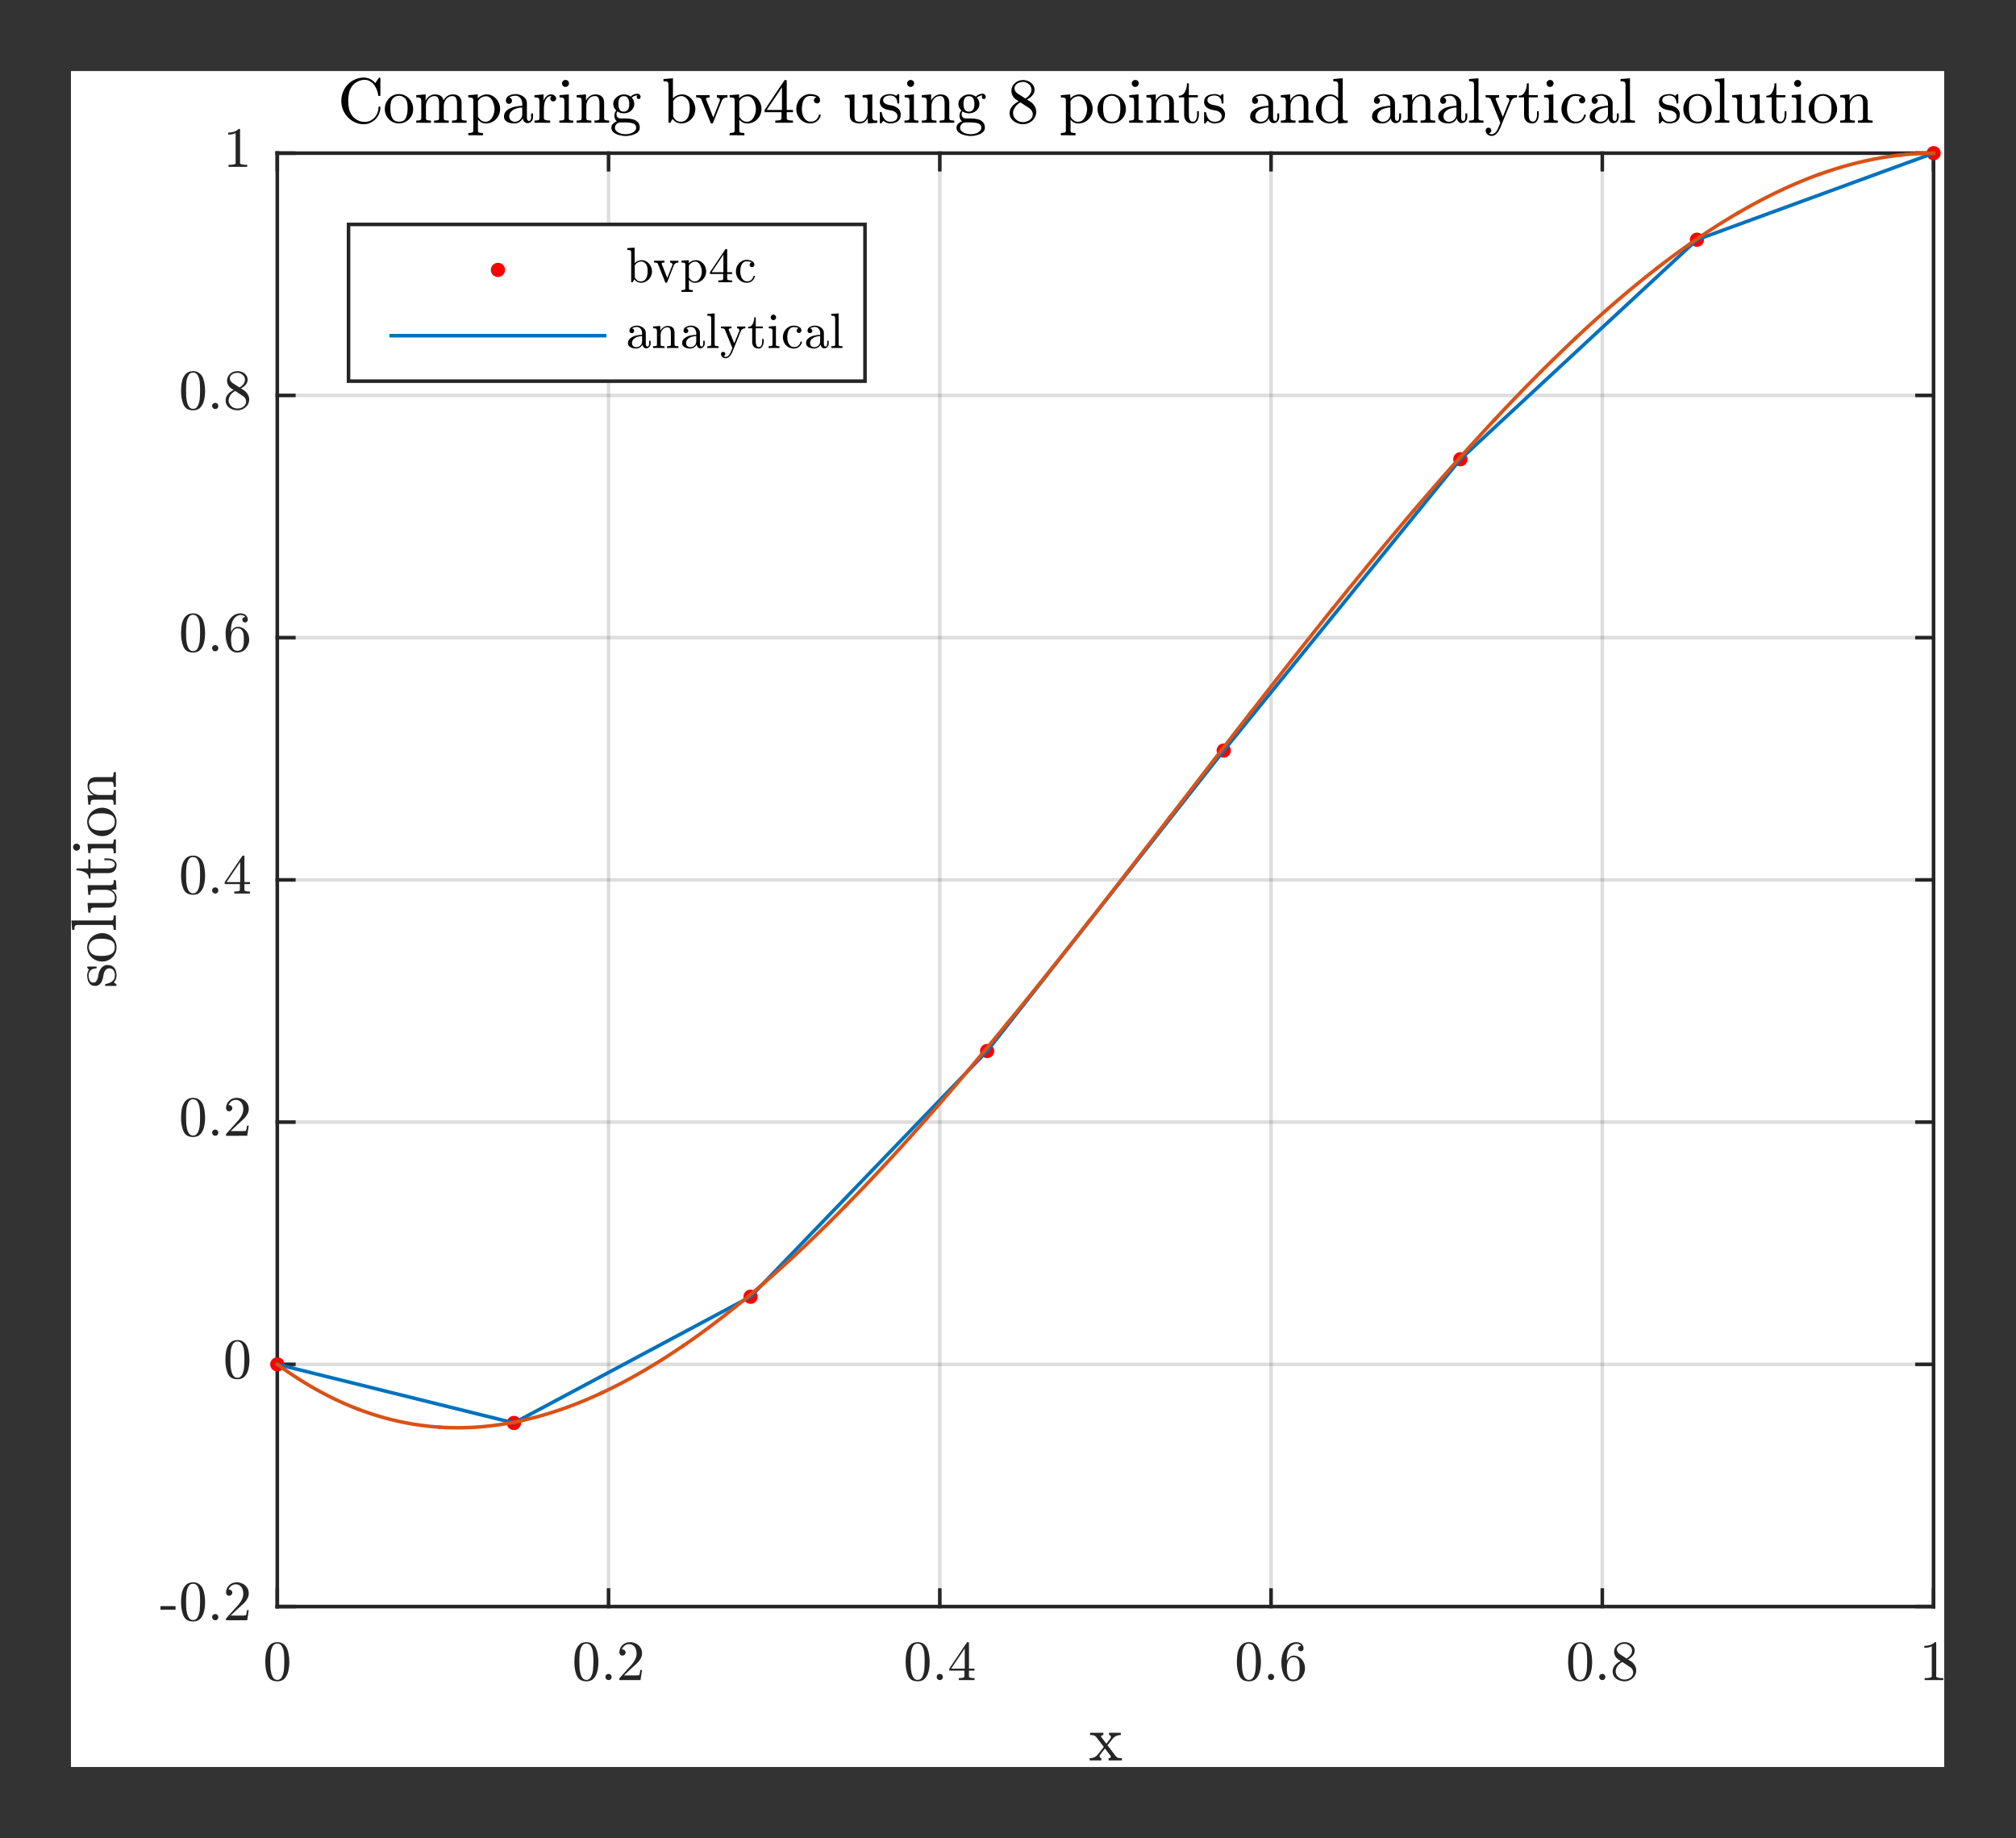 <?xml version="1.0" encoding="UTF-8"?>
<svg width="283pt" height="258pt" version="1.1" viewBox="0 0 283 258" xmlns="http://www.w3.org/2000/svg" xmlns:xlink="http://www.w3.org/1999/xlink">
 <rect x="0" y="0" width="283" height="258" fill="#333333" stroke="none"/>
 <defs>
  <symbol id="glyph0-1" overflow="visible">
   <path d="m0.109 0v-0.312c0.227 0 0.441-0.039 0.641-0.125 0.207-0.094 0.379-0.227 0.516-0.406l0.828-1.047-1.062-1.391c-0.117-0.125-0.234-0.203-0.359-0.234-0.117-0.031-0.289-0.047-0.516-0.047v-0.312h1.875v0.312c-0.086 0-0.164 0.023-0.234 0.062-0.062 0.031-0.094 0.078-0.094 0.141 0 0.023 0.008 0.047 0.031 0.078l0.719 0.938 0.531-0.688c0.07-0.094 0.109-0.18 0.109-0.266 0-0.07-0.027-0.133-0.078-0.188-0.043-0.051-0.105-0.078-0.188-0.078v-0.312h1.656v0.312c-0.23 0-0.449 0.047-0.656 0.141-0.199 0.086-0.367 0.215-0.5 0.391l-0.719 0.906 1.156 1.516c0.113 0.137 0.227 0.219 0.344 0.25 0.125 0.031 0.301 0.047 0.531 0.047v0.312h-1.875v-0.312c0.082 0 0.156-0.016 0.219-0.047 0.062-0.039 0.094-0.094 0.094-0.156 0-0.031-0.008-0.062-0.016-0.094l-0.812-1.062-0.641 0.828c-0.074 0.074-0.109 0.164-0.109 0.266 0 0.074 0.023 0.137 0.078 0.188 0.051 0.055 0.109 0.078 0.172 0.078v0.312z"/>
  </symbol>
  <symbol id="glyph0-2" overflow="visible">
   <path d="m2.047-0.969c0.207 0.262 0.461 0.469 0.766 0.625 0.312 0.148 0.633 0.219 0.969 0.219 0.281 0 0.535-0.051 0.766-0.156 0.238-0.113 0.445-0.266 0.625-0.453 0.176-0.195 0.312-0.422 0.406-0.672s0.141-0.516 0.141-0.797c0-0.039 0.031-0.062 0.094-0.062h0.109c0.039 0 0.062 0.027 0.062 0.078 0 0.324-0.062 0.633-0.188 0.922-0.117 0.293-0.281 0.547-0.5 0.766s-0.477 0.391-0.766 0.516c-0.281 0.125-0.578 0.188-0.891 0.188-0.43 0-0.836-0.09-1.219-0.266-0.387-0.176-0.727-0.414-1.016-0.719-0.281-0.301-0.508-0.648-0.672-1.047-0.156-0.406-0.234-0.82-0.234-1.25 0-0.426 0.078-0.836 0.234-1.234 0.164-0.406 0.391-0.758 0.672-1.062 0.289-0.301 0.629-0.535 1.016-0.703 0.383-0.176 0.789-0.266 1.219-0.266 0.312 0 0.609 0.07 0.891 0.203 0.281 0.125 0.523 0.312 0.734 0.562l0.516-0.734 0.062-0.031h0.078c0.008 0 0.02 0.012 0.031 0.031 0.02 0.012 0.031 0.027 0.031 0.047v2.422c0 0.055-0.023 0.078-0.062 0.078h-0.172c-0.055 0-0.078-0.023-0.078-0.078 0-0.164-0.039-0.352-0.109-0.562-0.062-0.219-0.152-0.422-0.266-0.609-0.105-0.195-0.227-0.367-0.359-0.516-0.344-0.332-0.734-0.5-1.172-0.5-0.324 0-0.641 0.078-0.953 0.234-0.305 0.148-0.559 0.352-0.766 0.609-0.219 0.281-0.371 0.605-0.453 0.969-0.086 0.355-0.125 0.734-0.125 1.141s0.039 0.793 0.125 1.156c0.082 0.355 0.234 0.672 0.453 0.953z"/>
  </symbol>
  <symbol id="glyph0-3" overflow="visible">
   <path d="m2.25 0.094c-0.367 0-0.703-0.09-1.016-0.266-0.305-0.188-0.543-0.43-0.719-0.734-0.18-0.312-0.266-0.648-0.266-1.016 0-0.27 0.047-0.531 0.141-0.781 0.102-0.258 0.242-0.488 0.422-0.688 0.188-0.207 0.398-0.363 0.641-0.469 0.25-0.113 0.516-0.172 0.797-0.172 0.363 0 0.695 0.102 1 0.297 0.312 0.188 0.551 0.449 0.719 0.781 0.176 0.324 0.266 0.668 0.266 1.031 0 0.367-0.09 0.703-0.266 1.016-0.18 0.305-0.422 0.547-0.734 0.734-0.305 0.176-0.633 0.266-0.984 0.266zm0-0.25c0.477 0 0.797-0.172 0.953-0.516 0.164-0.352 0.25-0.801 0.25-1.344 0-0.301-0.016-0.551-0.047-0.75-0.031-0.195-0.105-0.379-0.219-0.547-0.062-0.094-0.148-0.176-0.25-0.25-0.105-0.07-0.215-0.129-0.328-0.172-0.117-0.039-0.234-0.062-0.359-0.062-0.188 0-0.367 0.043-0.531 0.125-0.168 0.086-0.309 0.203-0.422 0.359-0.117 0.18-0.188 0.371-0.219 0.578-0.031 0.199-0.047 0.438-0.047 0.719 0 0.336 0.031 0.637 0.094 0.906 0.062 0.273 0.18 0.5 0.359 0.688 0.176 0.18 0.43 0.266 0.766 0.266z"/>
  </symbol>
  <symbol id="glyph0-4" overflow="visible">
   <path d="m0.266 0v-0.312c0.207 0 0.375-0.016 0.5-0.047 0.133-0.031 0.203-0.113 0.203-0.25v-2.453c0-0.156-0.027-0.27-0.078-0.344-0.043-0.07-0.109-0.113-0.203-0.125-0.094-0.02-0.234-0.031-0.422-0.031v-0.312l1.312-0.109v0.891c0.113-0.258 0.289-0.473 0.531-0.641 0.238-0.164 0.492-0.25 0.766-0.25 0.695 0 1.102 0.281 1.219 0.844 0.125-0.25 0.301-0.453 0.531-0.609 0.227-0.156 0.484-0.234 0.766-0.234 0.27 0 0.492 0.047 0.672 0.141 0.188 0.086 0.328 0.219 0.422 0.406 0.094 0.18 0.141 0.402 0.141 0.672v2.156c0 0.137 0.066 0.219 0.203 0.25 0.133 0.031 0.301 0.047 0.5 0.047v0.312h-2.047v-0.312c0.195 0 0.363-0.016 0.5-0.047 0.133-0.031 0.203-0.113 0.203-0.25v-2.125c0-0.301-0.047-0.547-0.141-0.734-0.086-0.188-0.258-0.281-0.516-0.281-0.344 0-0.633 0.141-0.859 0.422-0.23 0.281-0.344 0.602-0.344 0.953v1.766c0 0.137 0.066 0.219 0.203 0.25 0.133 0.031 0.301 0.047 0.5 0.047v0.312h-2.062v-0.312c0.207 0 0.375-0.016 0.5-0.047 0.133-0.031 0.203-0.113 0.203-0.25v-2.125c0-0.289-0.043-0.531-0.125-0.719-0.086-0.195-0.258-0.297-0.516-0.297-0.355 0-0.648 0.141-0.875 0.422-0.219 0.281-0.328 0.602-0.328 0.953v1.766c0 0.137 0.066 0.219 0.203 0.25 0.133 0.031 0.301 0.047 0.5 0.047v0.312z"/>
  </symbol>
  <symbol id="glyph0-5" overflow="visible">
   <path d="m0.234 1.75v-0.312c0.207 0 0.375-0.023 0.5-0.062 0.133-0.031 0.203-0.109 0.203-0.234v-4.328c0-0.164-0.062-0.27-0.188-0.312-0.117-0.039-0.289-0.062-0.516-0.062v-0.312l1.328-0.109v0.562c0.164-0.176 0.359-0.312 0.578-0.406 0.219-0.102 0.445-0.156 0.688-0.156 0.352 0 0.672 0.102 0.953 0.297 0.289 0.188 0.516 0.438 0.672 0.75 0.164 0.312 0.25 0.648 0.25 1 0 0.367-0.09 0.703-0.266 1.016-0.18 0.312-0.422 0.562-0.734 0.75-0.305 0.176-0.637 0.266-1 0.266-0.438 0-0.809-0.176-1.109-0.531v1.578c0 0.125 0.062 0.203 0.188 0.234 0.133 0.039 0.305 0.062 0.516 0.062v0.312zm1.359-2.625c0.102 0.219 0.25 0.398 0.438 0.531 0.188 0.137 0.391 0.203 0.609 0.203 0.207 0 0.391-0.051 0.547-0.156 0.164-0.113 0.301-0.266 0.406-0.453 0.113-0.188 0.195-0.383 0.25-0.594 0.051-0.207 0.078-0.406 0.078-0.594 0-0.238-0.047-0.5-0.141-0.781-0.086-0.281-0.215-0.516-0.391-0.703-0.18-0.195-0.391-0.297-0.641-0.297s-0.48 0.062-0.688 0.188c-0.199 0.125-0.355 0.293-0.469 0.5z"/>
  </symbol>
  <symbol id="glyph0-6" overflow="visible">
   <path d="m0.359-0.891c0-0.352 0.141-0.641 0.422-0.859 0.281-0.227 0.617-0.391 1.016-0.484 0.395-0.094 0.77-0.141 1.125-0.141v-0.359c0-0.176-0.043-0.344-0.125-0.5-0.074-0.164-0.184-0.301-0.328-0.406-0.137-0.102-0.293-0.156-0.469-0.156-0.398 0-0.699 0.09-0.906 0.266 0.113 0 0.207 0.047 0.281 0.141 0.07 0.086 0.109 0.184 0.109 0.297 0 0.117-0.043 0.219-0.125 0.312-0.086 0.086-0.184 0.125-0.297 0.125-0.125 0-0.23-0.039-0.312-0.125-0.086-0.094-0.125-0.195-0.125-0.312 0-0.32 0.141-0.555 0.422-0.703 0.289-0.156 0.609-0.234 0.953-0.234 0.238 0 0.484 0.055 0.734 0.156 0.25 0.105 0.453 0.258 0.609 0.453 0.156 0.188 0.234 0.414 0.234 0.672v2.016c0 0.125 0.02 0.234 0.062 0.328 0.051 0.094 0.129 0.141 0.234 0.141 0.102 0 0.176-0.047 0.219-0.141 0.051-0.102 0.078-0.211 0.078-0.328v-0.578h0.266v0.578c0 0.137-0.039 0.266-0.109 0.391-0.062 0.125-0.156 0.227-0.281 0.297-0.117 0.062-0.242 0.094-0.375 0.094-0.18 0-0.336-0.066-0.469-0.203-0.125-0.133-0.195-0.297-0.203-0.484-0.117 0.23-0.281 0.414-0.5 0.547-0.211 0.125-0.438 0.188-0.688 0.188-0.23 0-0.461-0.031-0.688-0.094-0.219-0.062-0.402-0.164-0.547-0.312-0.148-0.145-0.219-0.336-0.219-0.578zm0.734 0c0 0.219 0.078 0.402 0.234 0.547 0.156 0.137 0.336 0.203 0.547 0.203 0.188 0 0.359-0.047 0.516-0.141 0.164-0.094 0.297-0.223 0.391-0.391 0.094-0.164 0.141-0.344 0.141-0.531v-0.938c-0.273 0-0.555 0.047-0.844 0.141-0.281 0.086-0.516 0.227-0.703 0.422-0.188 0.188-0.281 0.418-0.281 0.688z"/>
  </symbol>
  <symbol id="glyph0-7" overflow="visible">
   <path d="m0.234 0v-0.312c0.207 0 0.375-0.016 0.5-0.047 0.133-0.031 0.203-0.113 0.203-0.25v-2.453c0-0.156-0.027-0.27-0.078-0.344-0.043-0.07-0.109-0.113-0.203-0.125-0.094-0.02-0.234-0.031-0.422-0.031v-0.312l1.281-0.109v0.891c0.102-0.258 0.242-0.473 0.422-0.641 0.176-0.164 0.391-0.25 0.641-0.25 0.188 0 0.348 0.059 0.484 0.172 0.145 0.105 0.219 0.242 0.219 0.406 0 0.117-0.043 0.215-0.125 0.297-0.074 0.074-0.168 0.109-0.281 0.109-0.117 0-0.215-0.035-0.297-0.109-0.074-0.082-0.109-0.18-0.109-0.297 0-0.156 0.055-0.27 0.172-0.344h-0.062c-0.242 0-0.438 0.09-0.594 0.266-0.148 0.18-0.258 0.398-0.328 0.656-0.062 0.262-0.094 0.512-0.094 0.75v1.469c0 0.199 0.289 0.297 0.875 0.297v0.312z"/>
  </symbol>
  <symbol id="glyph0-8" overflow="visible">
   <path d="m0.281 0v-0.312c0.195 0 0.363-0.016 0.5-0.047 0.133-0.031 0.203-0.113 0.203-0.25v-2.453c0-0.227-0.047-0.367-0.141-0.422-0.086-0.051-0.262-0.078-0.531-0.078v-0.312l1.297-0.109v3.375c0 0.137 0.055 0.219 0.172 0.25 0.113 0.031 0.266 0.047 0.453 0.047v0.312zm0.375-5.531c0-0.125 0.047-0.234 0.141-0.328 0.102-0.102 0.223-0.156 0.359-0.156 0.082 0 0.16 0.023 0.234 0.062 0.082 0.043 0.145 0.105 0.188 0.188 0.039 0.074 0.062 0.152 0.062 0.234 0 0.137-0.055 0.258-0.156 0.359-0.094 0.094-0.203 0.141-0.328 0.141-0.137 0-0.258-0.047-0.359-0.141-0.094-0.102-0.141-0.223-0.141-0.359z"/>
  </symbol>
  <symbol id="glyph0-9" overflow="visible">
   <path d="m0.266 0v-0.312c0.207 0 0.375-0.016 0.5-0.047 0.133-0.031 0.203-0.113 0.203-0.25v-2.453c0-0.156-0.027-0.27-0.078-0.344-0.043-0.07-0.109-0.113-0.203-0.125-0.094-0.02-0.234-0.031-0.422-0.031v-0.312l1.312-0.109v0.891c0.113-0.258 0.289-0.473 0.531-0.641 0.238-0.164 0.492-0.25 0.766-0.25 0.414 0 0.727 0.105 0.938 0.312 0.207 0.199 0.312 0.5 0.312 0.906v2.156c0 0.137 0.066 0.219 0.203 0.25 0.133 0.031 0.301 0.047 0.5 0.047v0.312h-2.062v-0.312c0.207 0 0.375-0.016 0.5-0.047 0.133-0.031 0.203-0.113 0.203-0.25v-2.125c0-0.289-0.043-0.531-0.125-0.719-0.086-0.195-0.258-0.297-0.516-0.297-0.355 0-0.648 0.141-0.875 0.422-0.219 0.281-0.328 0.602-0.328 0.953v1.766c0 0.137 0.066 0.219 0.203 0.25 0.133 0.031 0.301 0.047 0.5 0.047v0.312z"/>
  </symbol>
  <symbol id="glyph0-10" overflow="visible">
   <path d="m0.25 0.703c0-0.219 0.078-0.406 0.234-0.562s0.336-0.27 0.547-0.344c-0.117-0.082-0.203-0.191-0.266-0.328-0.062-0.145-0.094-0.297-0.094-0.453 0-0.281 0.086-0.531 0.266-0.75-0.281-0.258-0.422-0.566-0.422-0.922 0-0.188 0.039-0.359 0.125-0.516 0.082-0.164 0.195-0.305 0.344-0.422 0.145-0.125 0.301-0.219 0.469-0.281 0.176-0.07 0.359-0.109 0.547-0.109 0.352 0 0.676 0.105 0.969 0.312 0.113-0.125 0.254-0.223 0.422-0.297 0.176-0.07 0.352-0.109 0.531-0.109 0.133 0 0.238 0.047 0.312 0.141 0.082 0.094 0.125 0.203 0.125 0.328 0 0.074-0.027 0.141-0.078 0.203-0.055 0.055-0.117 0.078-0.188 0.078-0.086 0-0.152-0.023-0.203-0.078-0.055-0.062-0.078-0.129-0.078-0.203 0-0.113 0.035-0.191 0.109-0.234-0.312 0-0.586 0.109-0.812 0.328 0.113 0.105 0.203 0.234 0.266 0.391s0.094 0.312 0.094 0.469c0 0.262-0.074 0.496-0.219 0.703-0.137 0.199-0.32 0.355-0.547 0.469-0.23 0.105-0.465 0.156-0.703 0.156-0.336 0-0.637-0.086-0.906-0.266-0.086 0.117-0.125 0.246-0.125 0.391 0 0.168 0.051 0.309 0.156 0.422 0.102 0.117 0.234 0.172 0.391 0.172h0.75c0.352 0 0.672 0.039 0.953 0.109 0.289 0.062 0.531 0.195 0.719 0.391 0.195 0.188 0.297 0.457 0.297 0.812 0 0.258-0.109 0.477-0.328 0.656-0.219 0.176-0.484 0.301-0.797 0.375-0.312 0.082-0.602 0.125-0.859 0.125-0.273 0-0.562-0.043-0.875-0.125-0.305-0.074-0.57-0.199-0.797-0.375-0.219-0.18-0.328-0.398-0.328-0.656zm0.5 0c0 0.195 0.082 0.363 0.25 0.5 0.164 0.145 0.363 0.25 0.594 0.312 0.227 0.062 0.445 0.094 0.656 0.094 0.195 0 0.41-0.031 0.641-0.094 0.238-0.062 0.438-0.168 0.594-0.312 0.164-0.137 0.25-0.305 0.25-0.5 0-0.312-0.148-0.516-0.438-0.609-0.281-0.094-0.625-0.141-1.031-0.141h-0.75c-0.137 0-0.262 0.031-0.375 0.094-0.117 0.07-0.211 0.164-0.281 0.281-0.074 0.125-0.109 0.25-0.109 0.375zm1.25-2.266c0.508 0 0.766-0.363 0.766-1.094 0-0.312-0.059-0.566-0.172-0.766-0.105-0.207-0.305-0.312-0.594-0.312-0.293 0-0.496 0.105-0.609 0.312-0.105 0.199-0.156 0.453-0.156 0.766 0 0.199 0.02 0.383 0.062 0.547 0.039 0.156 0.113 0.289 0.219 0.391 0.113 0.105 0.273 0.156 0.484 0.156z"/>
  </symbol>
  <symbol id="glyph0-11" overflow="visible">
   <path d="m0.938 0v-5.328c0-0.156-0.027-0.27-0.078-0.344-0.043-0.07-0.109-0.113-0.203-0.125-0.094-0.02-0.234-0.031-0.422-0.031v-0.312l1.328-0.109v2.828c0.102-0.113 0.219-0.211 0.344-0.297 0.133-0.082 0.281-0.145 0.438-0.188 0.156-0.051 0.312-0.078 0.469-0.078 0.27 0 0.52 0.059 0.75 0.172 0.227 0.105 0.426 0.258 0.594 0.453 0.164 0.188 0.297 0.406 0.391 0.656 0.102 0.242 0.156 0.496 0.156 0.766 0 0.367-0.09 0.703-0.266 1.016-0.18 0.312-0.422 0.562-0.734 0.75-0.305 0.176-0.637 0.266-1 0.266-0.23 0-0.453-0.059-0.672-0.172-0.211-0.113-0.387-0.27-0.531-0.469l-0.297 0.547zm0.656-0.891c0.094 0.23 0.234 0.414 0.422 0.547 0.188 0.137 0.395 0.203 0.625 0.203 0.312 0 0.562-0.086 0.75-0.266 0.195-0.176 0.332-0.398 0.406-0.672 0.082-0.27 0.125-0.555 0.125-0.859 0-0.508-0.07-0.895-0.203-1.156-0.062-0.125-0.148-0.234-0.25-0.328-0.094-0.102-0.203-0.18-0.328-0.234-0.125-0.062-0.258-0.094-0.391-0.094-0.242 0-0.465 0.07-0.672 0.203-0.211 0.125-0.371 0.293-0.484 0.5z"/>
  </symbol>
  <symbol id="glyph0-12" overflow="visible">
   <path d="m2.203 0-1.312-3.312c-0.062-0.102-0.152-0.172-0.266-0.203-0.117-0.031-0.266-0.047-0.453-0.047v-0.312h1.891v0.312c-0.336 0-0.5 0.074-0.5 0.219v0.047l1.016 2.547 0.906-2.297c0.02-0.051 0.031-0.098 0.031-0.141 0-0.113-0.047-0.203-0.141-0.266-0.086-0.07-0.184-0.109-0.297-0.109v-0.312h1.5v0.312c-0.188 0-0.355 0.043-0.5 0.125-0.137 0.086-0.242 0.211-0.312 0.375l-1.219 3.062c-0.023 0.062-0.07 0.094-0.141 0.094h-0.062c-0.074 0-0.121-0.031-0.141-0.094z"/>
  </symbol>
  <symbol id="glyph0-13" overflow="visible">
   <path d="m0.25-1.484v-0.312l2.781-4.156c0.02-0.031 0.051-0.047 0.094-0.047h0.125c0.07 0 0.109 0.039 0.109 0.109v4.094h0.875v0.312h-0.875v0.875c0 0.125 0.086 0.211 0.266 0.25 0.176 0.031 0.379 0.047 0.609 0.047v0.312h-2.484v-0.312c0.227 0 0.43-0.016 0.609-0.047 0.176-0.039 0.266-0.125 0.266-0.25v-0.875zm0.297-0.312h2.141v-3.188z"/>
  </symbol>
  <symbol id="glyph0-14" overflow="visible">
   <path d="m2.234 0.094c-0.355 0-0.684-0.094-0.984-0.281-0.293-0.188-0.527-0.438-0.703-0.75-0.168-0.312-0.25-0.645-0.25-1 0-0.352 0.082-0.691 0.25-1.016 0.164-0.332 0.398-0.594 0.703-0.781 0.301-0.195 0.629-0.297 0.984-0.297 0.352 0 0.676 0.07 0.969 0.203 0.289 0.137 0.438 0.359 0.438 0.672 0 0.125-0.043 0.23-0.125 0.312-0.086 0.086-0.188 0.125-0.312 0.125-0.117 0-0.219-0.039-0.312-0.125-0.086-0.082-0.125-0.188-0.125-0.312 0-0.102 0.031-0.191 0.094-0.266 0.07-0.082 0.16-0.133 0.266-0.156-0.211-0.125-0.5-0.188-0.875-0.188-0.293 0-0.527 0.094-0.703 0.281-0.168 0.188-0.289 0.422-0.359 0.703-0.074 0.281-0.109 0.562-0.109 0.844 0 0.293 0.039 0.574 0.125 0.844 0.094 0.273 0.234 0.496 0.422 0.672 0.195 0.18 0.438 0.266 0.719 0.266 0.289 0 0.535-0.086 0.734-0.266 0.195-0.176 0.332-0.406 0.406-0.688 0-0.031 0.023-0.047 0.078-0.047h0.109c0.008 0 0.02 0.012 0.031 0.031 0.02 0.012 0.031 0.027 0.031 0.047v0.016c-0.094 0.367-0.277 0.652-0.547 0.859-0.262 0.199-0.578 0.297-0.953 0.297z"/>
  </symbol>
  <symbol id="glyph0-15" overflow="visible">
   <path d="m0.969-1.078v-1.984c0-0.156-0.027-0.27-0.078-0.344-0.043-0.07-0.109-0.113-0.203-0.125-0.094-0.02-0.234-0.031-0.422-0.031v-0.312l1.359-0.109v2.906c0 0.242 0.016 0.43 0.047 0.562 0.039 0.125 0.113 0.219 0.219 0.281 0.113 0.062 0.289 0.094 0.531 0.094 0.32 0 0.578-0.129 0.766-0.391 0.188-0.27 0.281-0.578 0.281-0.922v-1.609c0-0.156-0.027-0.27-0.078-0.344-0.043-0.07-0.109-0.113-0.203-0.125-0.086-0.02-0.227-0.031-0.422-0.031v-0.312l1.359-0.109v3.172c0 0.156 0.023 0.273 0.078 0.344 0.051 0.074 0.117 0.121 0.203 0.141 0.094 0.012 0.234 0.016 0.422 0.016v0.312l-1.328 0.094v-0.75c-0.117 0.219-0.273 0.402-0.469 0.547-0.199 0.133-0.418 0.203-0.656 0.203-0.43 0-0.773-0.09-1.031-0.266-0.25-0.188-0.375-0.488-0.375-0.906z"/>
  </symbol>
  <symbol id="glyph0-16" overflow="visible">
   <path d="m0.297 0.031v-1.469c0-0.051 0.023-0.078 0.078-0.078h0.109c0.039 0 0.066 0.027 0.078 0.078 0.164 0.867 0.566 1.297 1.203 1.297 0.289 0 0.531-0.062 0.719-0.188s0.281-0.32 0.281-0.594c0-0.195-0.074-0.363-0.219-0.5-0.148-0.133-0.324-0.227-0.531-0.281l-0.594-0.109c-0.211-0.051-0.398-0.117-0.562-0.203-0.168-0.094-0.305-0.211-0.406-0.359-0.105-0.156-0.156-0.332-0.156-0.531 0-0.27 0.066-0.488 0.203-0.656 0.145-0.164 0.328-0.285 0.547-0.359 0.227-0.07 0.469-0.109 0.719-0.109 0.312 0 0.582 0.086 0.812 0.25l0.25-0.234c0-0.008 0.016-0.016 0.047-0.016h0.062c0.02 0 0.035 0.012 0.047 0.031 0.02 0.012 0.031 0.027 0.031 0.047v1.172c0 0.055-0.027 0.078-0.078 0.078h-0.109c-0.055 0-0.078-0.023-0.078-0.078 0-0.312-0.09-0.562-0.266-0.75-0.168-0.195-0.406-0.297-0.719-0.297-0.273 0-0.508 0.055-0.703 0.156-0.199 0.094-0.297 0.266-0.297 0.516 0 0.168 0.066 0.305 0.203 0.406 0.145 0.105 0.316 0.184 0.516 0.234l0.609 0.109c0.195 0.055 0.383 0.137 0.562 0.25 0.176 0.105 0.316 0.246 0.422 0.422 0.102 0.168 0.156 0.355 0.156 0.562 0 0.219-0.039 0.414-0.109 0.578-0.074 0.156-0.18 0.289-0.312 0.391-0.137 0.105-0.297 0.18-0.484 0.219-0.18 0.051-0.367 0.078-0.562 0.078-0.375 0-0.695-0.125-0.953-0.375l-0.328 0.359c0 0.008-0.016 0.016-0.047 0.016h-0.062c-0.055 0-0.078-0.023-0.078-0.062z"/>
  </symbol>
  <symbol id="glyph0-17" overflow="visible">
   <path d="m0.375-1.359c0-0.363 0.117-0.68 0.359-0.953 0.238-0.281 0.539-0.516 0.906-0.703l-0.328-0.219c-0.211-0.133-0.375-0.312-0.5-0.531-0.125-0.227-0.188-0.461-0.188-0.703 0-0.289 0.07-0.551 0.219-0.781 0.156-0.227 0.359-0.41 0.609-0.547 0.25-0.133 0.516-0.203 0.797-0.203 0.27 0 0.523 0.059 0.766 0.172 0.25 0.105 0.453 0.262 0.609 0.469 0.164 0.199 0.25 0.438 0.25 0.719 0 0.199-0.047 0.387-0.141 0.562-0.094 0.168-0.227 0.324-0.391 0.469-0.168 0.137-0.344 0.25-0.531 0.344l0.516 0.328c0.227 0.156 0.414 0.359 0.562 0.609 0.145 0.25 0.219 0.516 0.219 0.797 0 0.324-0.09 0.621-0.266 0.891-0.168 0.273-0.398 0.48-0.688 0.625-0.281 0.145-0.586 0.219-0.906 0.219-0.312 0-0.617-0.07-0.906-0.203-0.281-0.125-0.516-0.301-0.703-0.531-0.18-0.238-0.266-0.516-0.266-0.828zm0.484 0c0 0.23 0.062 0.445 0.188 0.641 0.133 0.199 0.312 0.355 0.531 0.469 0.219 0.105 0.441 0.156 0.672 0.156 0.344 0 0.656-0.098 0.938-0.297 0.289-0.207 0.438-0.477 0.438-0.812 0-0.113-0.027-0.227-0.078-0.344-0.043-0.113-0.105-0.211-0.188-0.297-0.074-0.094-0.164-0.172-0.266-0.234l-1.203-0.781c-0.188 0.094-0.359 0.219-0.516 0.375s-0.281 0.328-0.375 0.516-0.141 0.391-0.141 0.609zm0.625-2.75 1.094 0.703c0.25-0.145 0.453-0.32 0.609-0.531 0.164-0.207 0.25-0.441 0.25-0.703 0-0.207-0.059-0.395-0.172-0.562-0.117-0.164-0.266-0.297-0.453-0.391-0.18-0.094-0.371-0.141-0.578-0.141-0.18 0-0.359 0.039-0.547 0.109-0.18 0.062-0.328 0.168-0.453 0.312-0.117 0.137-0.172 0.297-0.172 0.484 0 0.281 0.141 0.523 0.422 0.719z"/>
  </symbol>
  <symbol id="glyph0-18" overflow="visible">
   <path d="m0.922-1.078v-2.484h-0.75v-0.234c0.395 0 0.68-0.18 0.859-0.547 0.188-0.363 0.281-0.758 0.281-1.188h0.266v1.656h1.266v0.312h-1.266v2.469c0 0.25 0.039 0.469 0.125 0.656 0.082 0.188 0.234 0.281 0.453 0.281 0.195 0 0.344-0.098 0.438-0.297 0.094-0.195 0.141-0.41 0.141-0.641v-0.531h0.25v0.547c0 0.188-0.039 0.375-0.109 0.562-0.062 0.18-0.164 0.324-0.297 0.438-0.137 0.113-0.297 0.172-0.484 0.172-0.367 0-0.652-0.102-0.859-0.312-0.211-0.219-0.312-0.504-0.312-0.859z"/>
  </symbol>
  <symbol id="glyph0-19" overflow="visible">
   <path d="m2.203 0.094c-0.355 0-0.684-0.094-0.984-0.281-0.293-0.188-0.523-0.438-0.688-0.75-0.156-0.32-0.234-0.656-0.234-1 0-0.363 0.086-0.703 0.266-1.016 0.176-0.312 0.414-0.562 0.719-0.75 0.312-0.188 0.648-0.281 1.016-0.281 0.219 0 0.426 0.047 0.625 0.141 0.195 0.094 0.363 0.227 0.5 0.391v-1.875c0-0.156-0.027-0.27-0.078-0.344-0.043-0.07-0.109-0.113-0.203-0.125-0.086-0.02-0.219-0.031-0.406-0.031v-0.312l1.328-0.109v5.438c0 0.156 0.02 0.273 0.062 0.344 0.051 0.074 0.117 0.121 0.203 0.141 0.094 0.012 0.238 0.016 0.438 0.016v0.312l-1.359 0.094v-0.562c-0.156 0.18-0.344 0.32-0.562 0.422-0.211 0.094-0.422 0.141-0.641 0.141zm-0.922-0.875c0.102 0.199 0.238 0.355 0.406 0.469 0.176 0.117 0.363 0.172 0.562 0.172 0.25 0 0.477-0.066 0.688-0.203 0.207-0.145 0.363-0.332 0.469-0.562v-2.156c-0.074-0.133-0.168-0.254-0.281-0.359-0.105-0.102-0.227-0.18-0.359-0.234-0.125-0.062-0.266-0.094-0.422-0.094-0.312 0-0.562 0.09-0.75 0.266-0.188 0.18-0.324 0.406-0.406 0.688-0.074 0.273-0.109 0.559-0.109 0.859 0 0.242 0.008 0.453 0.031 0.641 0.031 0.18 0.086 0.352 0.172 0.516z"/>
  </symbol>
  <symbol id="glyph0-20" overflow="visible">
   <path d="m0.281 0v-0.312c0.195 0 0.363-0.016 0.5-0.047 0.133-0.031 0.203-0.113 0.203-0.25v-4.719c0-0.156-0.027-0.27-0.078-0.344-0.055-0.07-0.125-0.113-0.219-0.125-0.086-0.02-0.219-0.031-0.406-0.031v-0.312l1.328-0.109v5.641c0 0.137 0.066 0.219 0.203 0.25 0.133 0.031 0.301 0.047 0.5 0.047v0.312z"/>
  </symbol>
  <symbol id="glyph0-21" overflow="visible">
   <path d="m0.625 1.484c0.113 0.082 0.238 0.125 0.375 0.125 0.375 0 0.68-0.289 0.922-0.859l0.312-0.75-1.344-3.312c-0.062-0.102-0.152-0.172-0.266-0.203-0.117-0.031-0.266-0.047-0.453-0.047v-0.312h1.891v0.312c-0.336 0-0.5 0.074-0.5 0.219 0 0.023 0.004 0.039 0.016 0.047l1 2.469 0.891-2.219c0.02-0.051 0.031-0.102 0.031-0.156 0-0.07-0.023-0.133-0.062-0.188-0.031-0.051-0.086-0.094-0.156-0.125-0.062-0.031-0.133-0.047-0.203-0.047v-0.312h1.5v0.312c-0.188 0-0.355 0.043-0.5 0.125-0.137 0.086-0.242 0.211-0.312 0.375l-1.562 3.812c-0.086 0.195-0.184 0.375-0.297 0.531-0.105 0.164-0.234 0.301-0.391 0.406-0.156 0.102-0.328 0.156-0.516 0.156-0.219 0-0.414-0.074-0.578-0.219-0.168-0.148-0.25-0.324-0.25-0.531 0-0.117 0.035-0.215 0.109-0.297 0.082-0.074 0.176-0.109 0.281-0.109 0.082 0 0.148 0.016 0.203 0.047 0.062 0.039 0.109 0.086 0.141 0.141 0.039 0.062 0.062 0.133 0.062 0.219 0 0.094-0.039 0.176-0.109 0.25-0.062 0.082-0.141 0.129-0.234 0.141z"/>
  </symbol>
  <symbol id="glyph1-1" overflow="visible">
   <path d="m2 0.172c-0.656 0-1.105-0.266-1.344-0.797-0.23-0.539-0.344-1.18-0.344-1.922 0-0.469 0.039-0.906 0.125-1.312 0.082-0.406 0.25-0.75 0.5-1.031 0.258-0.289 0.613-0.438 1.062-0.438 0.352 0 0.641 0.09 0.859 0.266 0.227 0.168 0.398 0.387 0.516 0.656 0.113 0.273 0.191 0.562 0.234 0.875 0.051 0.312 0.078 0.641 0.078 0.984 0 0.461-0.047 0.887-0.141 1.281-0.086 0.398-0.25 0.734-0.5 1.016-0.242 0.281-0.59 0.422-1.047 0.422zm0-0.203c0.301 0 0.523-0.148 0.672-0.453 0.145-0.312 0.234-0.648 0.266-1.016 0.031-0.375 0.047-0.77 0.047-1.188 0-0.395-0.016-0.758-0.047-1.094-0.031-0.344-0.121-0.648-0.266-0.922-0.148-0.281-0.371-0.422-0.672-0.422-0.305 0-0.527 0.141-0.672 0.422-0.148 0.273-0.234 0.578-0.266 0.922-0.031 0.336-0.047 0.699-0.047 1.094 0 0.305 0.004 0.586 0.016 0.844 0.008 0.262 0.047 0.531 0.109 0.812s0.16 0.523 0.297 0.719c0.145 0.188 0.332 0.281 0.562 0.281z"/>
  </symbol>
  <symbol id="glyph1-2" overflow="visible">
   <path d="m0.672-0.438c0-0.125 0.039-0.227 0.125-0.312 0.094-0.082 0.195-0.125 0.312-0.125 0.07 0 0.145 0.023 0.219 0.062 0.07 0.031 0.125 0.086 0.156 0.156 0.039 0.074 0.062 0.148 0.062 0.219 0 0.117-0.043 0.219-0.125 0.312-0.086 0.086-0.188 0.125-0.312 0.125-0.117 0-0.219-0.039-0.312-0.125-0.086-0.094-0.125-0.195-0.125-0.312z"/>
  </symbol>
  <symbol id="glyph1-3" overflow="visible">
   <path d="m0.406 0v-0.219c0-0.008 0.004-0.023 0.016-0.047l1.234-1.375c0.188-0.195 0.336-0.363 0.453-0.5 0.125-0.145 0.242-0.305 0.359-0.484 0.113-0.176 0.203-0.359 0.266-0.547s0.094-0.383 0.094-0.594c0-0.219-0.043-0.426-0.125-0.625-0.074-0.195-0.195-0.352-0.359-0.469-0.156-0.125-0.352-0.188-0.578-0.188-0.23 0-0.438 0.074-0.625 0.219-0.18 0.137-0.309 0.312-0.391 0.531 0.02-0.008 0.051-0.016 0.094-0.016 0.113 0 0.211 0.043 0.297 0.125 0.094 0.086 0.141 0.188 0.141 0.312s-0.047 0.23-0.141 0.312c-0.086 0.086-0.184 0.125-0.297 0.125-0.125 0-0.23-0.039-0.312-0.125-0.086-0.094-0.125-0.195-0.125-0.312 0-0.195 0.035-0.383 0.109-0.562 0.07-0.176 0.176-0.332 0.312-0.469 0.145-0.133 0.305-0.238 0.484-0.312 0.188-0.07 0.379-0.109 0.578-0.109 0.301 0 0.582 0.07 0.844 0.203 0.27 0.125 0.477 0.309 0.625 0.547 0.156 0.23 0.234 0.5 0.234 0.812 0 0.23-0.055 0.449-0.156 0.656-0.094 0.211-0.227 0.402-0.391 0.578-0.156 0.168-0.359 0.359-0.609 0.578-0.242 0.219-0.402 0.367-0.484 0.438l-0.906 0.859h0.766 0.953c0.25-0.008 0.383-0.02 0.406-0.031 0.062-0.07 0.125-0.316 0.188-0.734h0.234l-0.219 1.422z"/>
  </symbol>
  <symbol id="glyph1-4" overflow="visible">
   <path d="m0.219-1.328v-0.281l2.484-3.688c0.008-0.02 0.035-0.031 0.078-0.031h0.109c0.062 0 0.094 0.031 0.094 0.094v3.625h0.781v0.281h-0.781v0.797c0 0.105 0.078 0.172 0.234 0.203s0.336 0.047 0.547 0.047v0.281h-2.203v-0.281c0.207 0 0.391-0.016 0.547-0.047s0.234-0.098 0.234-0.203v-0.797zm0.266-0.281h1.906v-2.828z"/>
  </symbol>
  <symbol id="glyph1-5" overflow="visible">
   <path d="m2 0.172c-0.336 0-0.609-0.09-0.828-0.266-0.219-0.176-0.391-0.398-0.516-0.672-0.117-0.281-0.199-0.57-0.25-0.875-0.043-0.312-0.062-0.629-0.062-0.953 0-0.414 0.078-0.836 0.234-1.266 0.164-0.426 0.406-0.773 0.719-1.047 0.32-0.281 0.703-0.422 1.141-0.422 0.188 0 0.359 0.039 0.516 0.109 0.156 0.062 0.273 0.164 0.359 0.297 0.094 0.137 0.141 0.297 0.141 0.484 0 0.117-0.039 0.211-0.109 0.281-0.074 0.074-0.164 0.109-0.266 0.109-0.105 0-0.199-0.035-0.281-0.109-0.074-0.082-0.109-0.176-0.109-0.281 0-0.102 0.035-0.191 0.109-0.266 0.082-0.07 0.176-0.109 0.281-0.109h0.031c-0.062-0.102-0.156-0.176-0.281-0.219-0.125-0.039-0.258-0.062-0.391-0.062-0.156 0-0.305 0.039-0.438 0.109-0.137 0.062-0.262 0.156-0.375 0.281-0.105 0.117-0.195 0.246-0.266 0.391-0.074 0.148-0.133 0.312-0.172 0.5-0.043 0.18-0.07 0.352-0.078 0.516-0.012 0.156-0.016 0.359-0.016 0.609 0.094-0.219 0.223-0.395 0.391-0.531 0.176-0.145 0.375-0.219 0.594-0.219 0.227 0 0.441 0.055 0.641 0.156 0.195 0.094 0.363 0.227 0.5 0.391 0.145 0.168 0.254 0.359 0.328 0.578 0.07 0.219 0.109 0.445 0.109 0.672 0 0.312-0.074 0.609-0.219 0.891-0.137 0.281-0.328 0.508-0.578 0.672-0.25 0.164-0.539 0.25-0.859 0.25zm0-0.25c0.207 0 0.375-0.047 0.5-0.141s0.211-0.219 0.266-0.375c0.062-0.156 0.098-0.312 0.109-0.469 0.02-0.156 0.031-0.348 0.031-0.578 0-0.301-0.016-0.555-0.047-0.766-0.031-0.219-0.109-0.406-0.234-0.562-0.125-0.164-0.32-0.25-0.578-0.25-0.219 0-0.402 0.074-0.547 0.219-0.137 0.148-0.234 0.328-0.297 0.547s-0.094 0.434-0.094 0.641v0.156 0.031 0.016c0 0.23 0.02 0.465 0.062 0.703 0.051 0.23 0.141 0.43 0.266 0.594 0.133 0.156 0.32 0.234 0.562 0.234z"/>
  </symbol>
  <symbol id="glyph1-6" overflow="visible">
   <path d="m0.344-1.219c0-0.32 0.102-0.602 0.312-0.844 0.207-0.25 0.477-0.457 0.812-0.625l-0.297-0.188c-0.188-0.113-0.34-0.27-0.453-0.469-0.117-0.207-0.172-0.422-0.172-0.641 0-0.25 0.066-0.477 0.203-0.688 0.133-0.207 0.312-0.367 0.531-0.484 0.227-0.113 0.469-0.172 0.719-0.172 0.238 0 0.469 0.047 0.688 0.141s0.395 0.234 0.531 0.422c0.145 0.18 0.219 0.391 0.219 0.641 0 0.18-0.043 0.344-0.125 0.5-0.086 0.148-0.199 0.281-0.344 0.406-0.148 0.125-0.305 0.23-0.469 0.312l0.453 0.297c0.207 0.137 0.375 0.32 0.5 0.547 0.133 0.219 0.203 0.453 0.203 0.703 0 0.293-0.078 0.559-0.234 0.797-0.156 0.23-0.367 0.414-0.625 0.547-0.25 0.125-0.516 0.188-0.797 0.188-0.273 0-0.539-0.059-0.797-0.172-0.262-0.102-0.469-0.258-0.625-0.469-0.156-0.219-0.234-0.469-0.234-0.75zm0.422 0c0 0.211 0.055 0.402 0.172 0.578 0.125 0.18 0.281 0.32 0.469 0.422 0.188 0.094 0.383 0.141 0.594 0.141 0.312 0 0.594-0.086 0.844-0.266 0.25-0.188 0.375-0.43 0.375-0.734 0-0.094-0.023-0.191-0.062-0.297-0.031-0.102-0.086-0.191-0.156-0.266-0.074-0.082-0.156-0.148-0.25-0.203l-1.062-0.703c-0.168 0.094-0.324 0.211-0.469 0.344-0.137 0.137-0.246 0.289-0.328 0.453-0.086 0.168-0.125 0.344-0.125 0.531zm0.562-2.438 0.969 0.625c0.219-0.133 0.398-0.289 0.547-0.469 0.145-0.188 0.219-0.395 0.219-0.625 0-0.188-0.055-0.352-0.156-0.5-0.105-0.145-0.242-0.258-0.406-0.344-0.156-0.082-0.324-0.125-0.5-0.125-0.168 0-0.336 0.031-0.5 0.094-0.156 0.062-0.293 0.156-0.406 0.281-0.105 0.117-0.156 0.258-0.156 0.422 0 0.25 0.129 0.465 0.391 0.641z"/>
  </symbol>
  <symbol id="glyph1-7" overflow="visible">
   <path d="m0.75 0v-0.281c0.664 0 1-0.082 1-0.25v-4.203c-0.281 0.137-0.633 0.203-1.047 0.203v-0.281c0.645 0 1.133-0.172 1.469-0.516h0.125c0.008 0 0.023 0.012 0.047 0.031 0.02 0.012 0.031 0.023 0.031 0.031v4.734c0 0.168 0.332 0.25 1 0.25v0.281z"/>
  </symbol>
  <symbol id="glyph1-8" overflow="visible">
   <path d="m0.094-1.484v-0.5h2.109v0.5z"/>
  </symbol>
  <symbol id="glyph2-1" overflow="visible">
   <path d="m0.031-0.297h-1.469c-0.051 0-0.078-0.023-0.078-0.078v-0.109c0-0.039 0.027-0.066 0.078-0.078 0.867-0.164 1.297-0.566 1.297-1.203 0-0.289-0.062-0.531-0.188-0.719s-0.32-0.281-0.594-0.281c-0.195 0-0.363 0.074-0.5 0.219-0.133 0.148-0.227 0.324-0.281 0.531l-0.109 0.594c-0.051 0.211-0.117 0.398-0.203 0.562-0.094 0.168-0.211 0.305-0.359 0.406-0.156 0.105-0.332 0.156-0.531 0.156-0.27 0-0.488-0.066-0.656-0.203-0.164-0.145-0.285-0.328-0.359-0.547-0.07-0.227-0.109-0.469-0.109-0.719 0-0.312 0.086-0.582 0.25-0.812l-0.234-0.25c-0.008 0-0.016-0.016-0.016-0.047v-0.062c0-0.02 0.012-0.035 0.031-0.047 0.012-0.02 0.027-0.031 0.047-0.031h1.172c0.055 0 0.078 0.027 0.078 0.078v0.109c0 0.055-0.023 0.078-0.078 0.078-0.312 0-0.562 0.09-0.75 0.266-0.195 0.168-0.297 0.406-0.297 0.719 0 0.273 0.055 0.508 0.156 0.703 0.094 0.199 0.266 0.297 0.516 0.297 0.168 0 0.305-0.066 0.406-0.203 0.105-0.145 0.184-0.316 0.234-0.516l0.109-0.609c0.055-0.195 0.137-0.383 0.25-0.562 0.105-0.176 0.246-0.316 0.422-0.422 0.168-0.102 0.355-0.156 0.562-0.156 0.219 0 0.414 0.039 0.578 0.109 0.156 0.074 0.289 0.18 0.391 0.312 0.105 0.137 0.18 0.297 0.219 0.484 0.051 0.18 0.078 0.367 0.078 0.562 0 0.375-0.125 0.695-0.375 0.953l0.359 0.328c0.008 0 0.016 0.016 0.016 0.047v0.062c0 0.055-0.023 0.078-0.062 0.078z"/>
  </symbol>
  <symbol id="glyph2-2" overflow="visible">
   <path d="m0.094-2.25c0 0.367-0.09 0.703-0.266 1.016-0.188 0.305-0.43 0.543-0.734 0.719-0.312 0.18-0.648 0.266-1.016 0.266-0.27 0-0.531-0.047-0.781-0.141-0.258-0.102-0.488-0.242-0.688-0.422-0.207-0.188-0.363-0.398-0.469-0.641-0.113-0.25-0.172-0.516-0.172-0.797 0-0.363 0.102-0.695 0.297-1 0.188-0.312 0.449-0.551 0.781-0.719 0.324-0.176 0.668-0.266 1.031-0.266 0.367 0 0.703 0.09 1.016 0.266 0.305 0.18 0.547 0.422 0.734 0.734 0.176 0.305 0.266 0.633 0.266 0.984zm-0.25 0c0-0.477-0.172-0.797-0.516-0.953-0.352-0.164-0.801-0.25-1.344-0.25-0.301 0-0.551 0.016-0.75 0.047-0.195 0.031-0.379 0.105-0.547 0.219-0.094 0.062-0.176 0.148-0.25 0.25-0.07 0.105-0.129 0.215-0.172 0.328-0.039 0.117-0.062 0.234-0.062 0.359 0 0.188 0.043 0.367 0.125 0.531 0.086 0.168 0.203 0.309 0.359 0.422 0.18 0.117 0.371 0.188 0.578 0.219 0.199 0.031 0.438 0.047 0.719 0.047 0.336 0 0.637-0.031 0.906-0.094 0.273-0.062 0.5-0.18 0.688-0.359 0.18-0.176 0.266-0.43 0.266-0.766z"/>
  </symbol>
  <symbol id="glyph2-3" overflow="visible">
   <path d="m0-0.281h-0.312c0-0.195-0.016-0.363-0.047-0.5-0.031-0.133-0.113-0.203-0.25-0.203h-4.719c-0.156 0-0.27 0.027-0.344 0.078-0.07 0.055-0.113 0.125-0.125 0.219-0.02 0.086-0.031 0.219-0.031 0.406h-0.312l-0.109-1.328h5.641c0.137 0 0.219-0.066 0.25-0.203 0.031-0.133 0.047-0.301 0.047-0.5h0.312z"/>
  </symbol>
  <symbol id="glyph2-4" overflow="visible">
   <path d="m-1.078-0.969h-1.984c-0.156 0-0.27 0.027-0.344 0.078-0.07 0.043-0.113 0.109-0.125 0.203-0.02 0.094-0.031 0.234-0.031 0.422h-0.312l-0.109-1.359h2.906c0.242 0 0.43-0.016 0.562-0.047 0.125-0.039 0.219-0.113 0.281-0.219 0.062-0.113 0.094-0.289 0.094-0.531 0-0.32-0.129-0.578-0.391-0.766-0.27-0.188-0.578-0.281-0.922-0.281h-1.609c-0.156 0-0.27 0.027-0.344 0.078-0.07 0.043-0.113 0.109-0.125 0.203-0.02 0.086-0.031 0.227-0.031 0.422h-0.312l-0.109-1.359h3.172c0.156 0 0.273-0.023 0.344-0.078 0.074-0.051 0.121-0.117 0.141-0.203 0.012-0.094 0.016-0.234 0.016-0.422h0.312l0.094 1.328h-0.75c0.219 0.117 0.402 0.273 0.547 0.469 0.133 0.199 0.203 0.418 0.203 0.656 0 0.43-0.09 0.773-0.266 1.031-0.188 0.25-0.488 0.375-0.906 0.375z"/>
  </symbol>
  <symbol id="glyph2-5" overflow="visible">
   <path d="m-1.078-0.922h-2.484v0.75h-0.234c0-0.395-0.18-0.68-0.547-0.859-0.363-0.188-0.758-0.281-1.188-0.281v-0.266h1.656v-1.266h0.312v1.266h2.469c0.25 0 0.469-0.039 0.656-0.125 0.188-0.082 0.281-0.234 0.281-0.453 0-0.195-0.098-0.344-0.297-0.438-0.195-0.094-0.41-0.141-0.641-0.141h-0.531v-0.25h0.547c0.188 0 0.375 0.039 0.562 0.109 0.18 0.062 0.324 0.164 0.438 0.297 0.113 0.137 0.172 0.297 0.172 0.484 0 0.367-0.102 0.652-0.312 0.859-0.219 0.211-0.504 0.312-0.859 0.312z"/>
  </symbol>
  <symbol id="glyph2-6" overflow="visible">
   <path d="m0-0.281h-0.312c0-0.195-0.016-0.363-0.047-0.5-0.031-0.133-0.113-0.203-0.25-0.203h-2.453c-0.227 0-0.367 0.047-0.422 0.141-0.051 0.086-0.078 0.262-0.078 0.531h-0.312l-0.109-1.297h3.375c0.137 0 0.219-0.055 0.25-0.172 0.031-0.113 0.047-0.266 0.047-0.453h0.312zm-5.531-0.375c-0.125 0-0.234-0.047-0.328-0.141-0.102-0.102-0.156-0.223-0.156-0.359 0-0.082 0.023-0.16 0.062-0.234 0.043-0.082 0.105-0.145 0.188-0.188 0.074-0.039 0.152-0.062 0.234-0.062 0.137 0 0.258 0.055 0.359 0.156 0.094 0.094 0.141 0.203 0.141 0.328 0 0.137-0.047 0.258-0.141 0.359-0.102 0.094-0.223 0.141-0.359 0.141z"/>
  </symbol>
  <symbol id="glyph2-7" overflow="visible">
   <path d="m0-0.266h-0.312c0-0.207-0.016-0.375-0.047-0.5-0.031-0.133-0.113-0.203-0.25-0.203h-2.453c-0.156 0-0.27 0.027-0.344 0.078-0.07 0.043-0.113 0.109-0.125 0.203-0.02 0.094-0.031 0.234-0.031 0.422h-0.312l-0.109-1.312h0.891c-0.258-0.113-0.473-0.289-0.641-0.531-0.164-0.238-0.25-0.492-0.25-0.766 0-0.414 0.105-0.727 0.312-0.938 0.199-0.207 0.5-0.312 0.906-0.312h2.156c0.137 0 0.219-0.066 0.25-0.203 0.031-0.133 0.047-0.301 0.047-0.5h0.312v2.062h-0.312c0-0.207-0.016-0.375-0.047-0.5-0.031-0.133-0.113-0.203-0.25-0.203h-2.125c-0.289 0-0.531 0.043-0.719 0.125-0.195 0.086-0.297 0.258-0.297 0.516 0 0.355 0.141 0.648 0.422 0.875 0.281 0.219 0.602 0.328 0.953 0.328h1.766c0.137 0 0.219-0.066 0.25-0.203 0.031-0.133 0.047-0.301 0.047-0.5h0.312z"/>
  </symbol>
  <symbol id="glyph3-1" overflow="visible">
   <path d="m0.734 0v-4.141c0-0.125-0.023-0.211-0.062-0.266-0.043-0.062-0.102-0.098-0.172-0.109-0.062-0.008-0.168-0.016-0.312-0.016v-0.25l1.031-0.078v2.188c0.07-0.082 0.16-0.156 0.266-0.219 0.102-0.062 0.211-0.109 0.328-0.141 0.125-0.039 0.25-0.062 0.375-0.062 0.207 0 0.398 0.043 0.578 0.125 0.176 0.086 0.332 0.203 0.469 0.359 0.133 0.148 0.238 0.32 0.312 0.516 0.07 0.188 0.109 0.383 0.109 0.578 0 0.281-0.074 0.547-0.219 0.797-0.137 0.242-0.324 0.434-0.562 0.578-0.23 0.145-0.492 0.219-0.781 0.219-0.18 0-0.352-0.043-0.516-0.125-0.168-0.094-0.305-0.219-0.406-0.375l-0.234 0.422zm0.5-0.688c0.082 0.168 0.195 0.309 0.344 0.422 0.145 0.105 0.305 0.156 0.484 0.156 0.238 0 0.43-0.066 0.578-0.203 0.156-0.133 0.258-0.305 0.312-0.516 0.062-0.219 0.094-0.445 0.094-0.688 0-0.395-0.055-0.691-0.156-0.891-0.043-0.094-0.105-0.176-0.188-0.25-0.074-0.082-0.164-0.145-0.266-0.188-0.094-0.039-0.195-0.062-0.297-0.062-0.188 0-0.367 0.055-0.531 0.156-0.156 0.094-0.281 0.227-0.375 0.391z"/>
  </symbol>
  <symbol id="glyph3-2" overflow="visible">
   <path d="m1.703 0-1.016-2.578c-0.043-0.082-0.109-0.133-0.203-0.156-0.086-0.02-0.199-0.031-0.344-0.031v-0.25h1.469v0.25c-0.273 0-0.406 0.055-0.406 0.156 0 0.023 0.004 0.039 0.016 0.047l0.781 1.969 0.703-1.781c0.02-0.031 0.031-0.066 0.031-0.109 0-0.094-0.039-0.16-0.109-0.203-0.062-0.051-0.141-0.078-0.234-0.078v-0.25h1.172v0.25c-0.148 0-0.277 0.031-0.391 0.094-0.105 0.062-0.188 0.164-0.25 0.297l-0.938 2.375c-0.023 0.051-0.059 0.078-0.109 0.078h-0.062c-0.055 0-0.09-0.027-0.109-0.078z"/>
  </symbol>
  <symbol id="glyph3-3" overflow="visible">
   <path d="m0.188 1.359v-0.25c0.156 0 0.285-0.016 0.391-0.047 0.102-0.023 0.156-0.078 0.156-0.172v-3.375c0-0.125-0.047-0.203-0.141-0.234s-0.23-0.047-0.406-0.047v-0.25l1.031-0.078v0.438c0.125-0.145 0.27-0.254 0.438-0.328 0.176-0.07 0.359-0.109 0.547-0.109 0.281 0 0.531 0.078 0.75 0.234 0.219 0.148 0.391 0.34 0.516 0.578 0.125 0.242 0.188 0.496 0.188 0.766 0 0.281-0.074 0.547-0.219 0.797-0.137 0.242-0.324 0.434-0.562 0.578-0.23 0.145-0.492 0.219-0.781 0.219-0.336 0-0.621-0.133-0.859-0.406v1.219c0 0.094 0.051 0.148 0.156 0.172 0.102 0.031 0.234 0.047 0.391 0.047v0.25zm1.047-2.047c0.082 0.168 0.195 0.309 0.344 0.422 0.145 0.105 0.305 0.156 0.484 0.156 0.156 0 0.297-0.039 0.422-0.125 0.125-0.082 0.227-0.195 0.312-0.344 0.082-0.145 0.145-0.297 0.188-0.453 0.039-0.164 0.062-0.328 0.062-0.484 0-0.188-0.039-0.383-0.109-0.594-0.062-0.219-0.164-0.398-0.297-0.547-0.137-0.156-0.305-0.234-0.5-0.234-0.188 0-0.367 0.055-0.531 0.156-0.156 0.094-0.281 0.219-0.375 0.375z"/>
  </symbol>
  <symbol id="glyph3-4" overflow="visible">
   <path d="m0.188-1.156v-0.25l2.172-3.219c0.008-0.02 0.035-0.031 0.078-0.031h0.094c0.051 0 0.078 0.027 0.078 0.078v3.172h0.688v0.25h-0.688v0.688c0 0.094 0.066 0.156 0.203 0.188 0.133 0.023 0.297 0.031 0.484 0.031v0.25h-1.938v-0.25c0.188 0 0.348-0.008 0.484-0.031 0.133-0.031 0.203-0.094 0.203-0.188v-0.688zm0.234-0.25h1.656v-2.469z"/>
  </symbol>
  <symbol id="glyph3-5" overflow="visible">
   <path d="m1.75 0.078c-0.293 0-0.555-0.074-0.781-0.219-0.23-0.145-0.414-0.336-0.547-0.578-0.125-0.25-0.188-0.516-0.188-0.797 0-0.27 0.062-0.531 0.188-0.781 0.133-0.258 0.316-0.461 0.547-0.609 0.227-0.156 0.488-0.234 0.781-0.234 0.27 0 0.516 0.059 0.734 0.172 0.227 0.105 0.344 0.277 0.344 0.516 0 0.094-0.039 0.18-0.109 0.25-0.062 0.062-0.141 0.094-0.234 0.094-0.086 0-0.164-0.031-0.234-0.094-0.062-0.07-0.094-0.156-0.094-0.25 0-0.082 0.023-0.148 0.078-0.203 0.051-0.062 0.117-0.102 0.203-0.125-0.168-0.102-0.398-0.156-0.688-0.156-0.219 0-0.402 0.078-0.547 0.234-0.137 0.148-0.23 0.328-0.281 0.547-0.055 0.219-0.078 0.434-0.078 0.641 0 0.23 0.031 0.449 0.094 0.656 0.07 0.211 0.18 0.387 0.328 0.531 0.145 0.137 0.332 0.203 0.562 0.203 0.219 0 0.406-0.066 0.562-0.203 0.156-0.133 0.258-0.312 0.312-0.531 0-0.031 0.02-0.047 0.062-0.047h0.078c0.02 0 0.035 0.012 0.047 0.031 0.008 0.012 0.016 0.023 0.016 0.031v0.016c-0.074 0.281-0.215 0.508-0.422 0.672-0.211 0.156-0.453 0.234-0.734 0.234z"/>
  </symbol>
  <symbol id="glyph3-6" overflow="visible">
   <path d="m0.281-0.688c0-0.281 0.109-0.504 0.328-0.672 0.219-0.176 0.477-0.301 0.781-0.375 0.312-0.07 0.602-0.109 0.875-0.109v-0.281c0-0.133-0.031-0.266-0.094-0.391-0.055-0.125-0.137-0.227-0.25-0.312-0.117-0.082-0.234-0.125-0.359-0.125-0.312 0-0.555 0.07-0.719 0.203 0.094 0 0.164 0.039 0.219 0.109 0.062 0.062 0.094 0.141 0.094 0.234s-0.039 0.172-0.109 0.234c-0.062 0.062-0.137 0.094-0.219 0.094-0.094 0-0.18-0.031-0.25-0.094-0.062-0.062-0.094-0.141-0.094-0.234 0-0.25 0.109-0.43 0.328-0.547 0.227-0.125 0.477-0.188 0.75-0.188 0.188 0 0.375 0.043 0.562 0.125 0.188 0.086 0.344 0.203 0.469 0.359 0.125 0.148 0.188 0.32 0.188 0.516v1.578c0 0.086 0.016 0.168 0.047 0.25 0.039 0.074 0.102 0.109 0.188 0.109 0.082 0 0.141-0.035 0.172-0.109 0.039-0.082 0.062-0.164 0.062-0.25v-0.453h0.203v0.453c0 0.105-0.031 0.203-0.094 0.297-0.055 0.094-0.125 0.172-0.219 0.234-0.086 0.051-0.184 0.078-0.297 0.078-0.137 0-0.258-0.051-0.359-0.156-0.094-0.113-0.148-0.242-0.156-0.391-0.086 0.18-0.211 0.32-0.375 0.422-0.168 0.102-0.352 0.156-0.547 0.156-0.18 0-0.355-0.027-0.531-0.078-0.168-0.051-0.309-0.133-0.422-0.25-0.117-0.113-0.172-0.258-0.172-0.438zm0.562 0c0 0.168 0.055 0.309 0.172 0.422 0.125 0.105 0.27 0.156 0.438 0.156 0.156 0 0.289-0.035 0.406-0.109 0.125-0.07 0.223-0.172 0.297-0.297 0.07-0.133 0.109-0.273 0.109-0.422v-0.734c-0.211 0-0.43 0.039-0.656 0.109-0.219 0.074-0.402 0.184-0.547 0.328-0.148 0.148-0.219 0.328-0.219 0.547z"/>
  </symbol>
  <symbol id="glyph3-7" overflow="visible">
   <path d="m0.203 0v-0.25c0.164 0 0.297-0.008 0.391-0.031 0.102-0.031 0.156-0.094 0.156-0.188v-1.906c0-0.125-0.023-0.211-0.062-0.266-0.031-0.062-0.086-0.098-0.156-0.109-0.062-0.008-0.172-0.016-0.328-0.016v-0.25l1.016-0.078v0.688c0.094-0.195 0.234-0.359 0.422-0.484 0.188-0.133 0.383-0.203 0.594-0.203 0.32 0 0.566 0.078 0.734 0.234 0.164 0.156 0.25 0.391 0.25 0.703v1.688c0 0.094 0.047 0.156 0.141 0.188 0.102 0.023 0.238 0.031 0.406 0.031v0.25h-1.609v-0.25c0.156 0 0.285-0.008 0.391-0.031 0.102-0.031 0.156-0.094 0.156-0.188v-1.656c0-0.227-0.039-0.414-0.109-0.562-0.062-0.145-0.195-0.219-0.391-0.219-0.273 0-0.496 0.109-0.672 0.328-0.18 0.211-0.266 0.453-0.266 0.734v1.375c0 0.094 0.051 0.156 0.156 0.188 0.102 0.023 0.234 0.031 0.391 0.031v0.25z"/>
  </symbol>
  <symbol id="glyph3-8" overflow="visible">
   <path d="m0.219 0v-0.25c0.156 0 0.285-0.008 0.391-0.031 0.102-0.031 0.156-0.094 0.156-0.188v-3.672c0-0.125-0.023-0.211-0.062-0.266-0.031-0.062-0.086-0.098-0.156-0.109-0.074-0.008-0.184-0.016-0.328-0.016v-0.25l1.031-0.078v4.391c0 0.094 0.051 0.156 0.156 0.188 0.102 0.023 0.234 0.031 0.391 0.031v0.25z"/>
  </symbol>
  <symbol id="glyph3-9" overflow="visible">
   <path d="m0.484 1.156c0.082 0.062 0.18 0.094 0.297 0.094 0.289 0 0.531-0.219 0.719-0.656l0.234-0.594-1.047-2.578c-0.043-0.082-0.109-0.133-0.203-0.156-0.086-0.02-0.199-0.031-0.344-0.031v-0.25h1.469v0.25c-0.262 0-0.391 0.055-0.391 0.156v0.047l0.781 1.906 0.703-1.719c0.008-0.031 0.016-0.066 0.016-0.109 0-0.062-0.016-0.113-0.047-0.156-0.031-0.039-0.074-0.07-0.125-0.094-0.043-0.02-0.094-0.031-0.156-0.031v-0.25h1.172v0.25c-0.148 0-0.277 0.031-0.391 0.094-0.105 0.062-0.188 0.164-0.25 0.297l-1.203 2.969c-0.062 0.145-0.141 0.281-0.234 0.406-0.086 0.125-0.188 0.227-0.312 0.312-0.117 0.082-0.246 0.125-0.391 0.125-0.18 0-0.328-0.059-0.453-0.172-0.125-0.117-0.188-0.258-0.188-0.422 0-0.086 0.023-0.156 0.078-0.219 0.062-0.055 0.133-0.078 0.219-0.078 0.062 0 0.113 0.008 0.156 0.031 0.051 0.031 0.086 0.066 0.109 0.109 0.031 0.039 0.047 0.094 0.047 0.156 0 0.07-0.027 0.141-0.078 0.203-0.055 0.062-0.117 0.098-0.188 0.109z"/>
  </symbol>
  <symbol id="glyph3-10" overflow="visible">
   <path d="m0.719-0.844v-1.922h-0.578v-0.188c0.301 0 0.52-0.141 0.656-0.422 0.145-0.289 0.219-0.602 0.219-0.938h0.203v1.297h1v0.25h-1v1.906c0 0.199 0.031 0.371 0.094 0.516 0.07 0.148 0.191 0.219 0.359 0.219 0.156 0 0.27-0.078 0.344-0.234 0.07-0.156 0.109-0.32 0.109-0.5v-0.406h0.203v0.422c0 0.148-0.031 0.293-0.094 0.438-0.055 0.148-0.133 0.266-0.234 0.359-0.105 0.082-0.23 0.125-0.375 0.125-0.281 0-0.508-0.082-0.672-0.25-0.156-0.164-0.234-0.391-0.234-0.672z"/>
  </symbol>
  <symbol id="glyph3-11" overflow="visible">
   <path d="m0.219 0v-0.25c0.156 0 0.285-0.008 0.391-0.031 0.102-0.031 0.156-0.094 0.156-0.188v-1.906c0-0.188-0.039-0.297-0.109-0.328-0.074-0.039-0.211-0.062-0.406-0.062v-0.25l1-0.078v2.625c0 0.094 0.039 0.156 0.125 0.188 0.094 0.023 0.219 0.031 0.375 0.031v0.25zm0.297-4.297c0-0.102 0.035-0.191 0.109-0.266 0.082-0.082 0.172-0.125 0.266-0.125 0.07 0 0.133 0.023 0.188 0.062 0.062 0.031 0.109 0.078 0.141 0.141 0.039 0.062 0.062 0.125 0.062 0.188 0 0.105-0.043 0.199-0.125 0.281-0.074 0.074-0.164 0.109-0.266 0.109-0.094 0-0.184-0.035-0.266-0.109-0.074-0.082-0.109-0.176-0.109-0.281z"/>
  </symbol>
  <clipPath id="clip1">
   <path d="m9.965 10h262.96v238h-262.96z"/>
  </clipPath>
  <clipPath id="clip2">
   <path d="m270 230h2.926v6h-2.926z"/>
  </clipPath>
  <clipPath id="clip3">
   <path d="m270 20h2.926v3h-2.926z"/>
  </clipPath>
  <clipPath id="clip4">
   <path d="m31 14h241.93v193h-241.93z"/>
  </clipPath>
  <clipPath id="clip5">
   <path d="m248 14h24.926v18h-24.926z"/>
  </clipPath>
  <clipPath id="clip6">
   <path d="m259 14h13.926v15h-13.926z"/>
  </clipPath>
 </defs>
 <g id="surface1">
  <g clip-path="url(#clip1)" fill="#fff">
   <path d="m-0.074 3h300v250h-300z"/>
   <path d="m-0.074 3h300v250h-300z"/>
  </g>
  <path d="m38.926 225.5h232.5v-204h-232.5z" fill="#fff"/>
  <path transform="matrix(.5 0 0 .5 -.074 3)" d="m78 445v-408" fill="none" stroke="#252525" stroke-linecap="square" stroke-miterlimit="10" stroke-opacity=".149"/>
  <path transform="matrix(.5 0 0 .5 -.074 3)" d="m171 445v-408" fill="none" stroke="#252525" stroke-linecap="square" stroke-miterlimit="10" stroke-opacity=".149"/>
  <path transform="matrix(.5 0 0 .5 -.074 3)" d="m264 445v-408" fill="none" stroke="#252525" stroke-linecap="square" stroke-miterlimit="10" stroke-opacity=".149"/>
  <path transform="matrix(.5 0 0 .5 -.074 3)" d="m357 445v-408" fill="none" stroke="#252525" stroke-linecap="square" stroke-miterlimit="10" stroke-opacity=".149"/>
  <path transform="matrix(.5 0 0 .5 -.074 3)" d="m450 445v-408" fill="none" stroke="#252525" stroke-linecap="square" stroke-miterlimit="10" stroke-opacity=".149"/>
  <path transform="matrix(.5 0 0 .5 -.074 3)" d="m543 445v-408" fill="none" stroke="#252525" stroke-linecap="square" stroke-miterlimit="10" stroke-opacity=".149"/>
  <path transform="matrix(.5 0 0 .5 -.074 3)" d="m543 445h-465" fill="none" stroke="#252525" stroke-linecap="square" stroke-miterlimit="10" stroke-opacity=".149"/>
  <path transform="matrix(.5 0 0 .5 -.074 3)" d="m543 377h-465" fill="none" stroke="#252525" stroke-linecap="square" stroke-miterlimit="10" stroke-opacity=".149"/>
  <path transform="matrix(.5 0 0 .5 -.074 3)" d="m543 309h-465" fill="none" stroke="#252525" stroke-linecap="square" stroke-miterlimit="10" stroke-opacity=".149"/>
  <path transform="matrix(.5 0 0 .5 -.074 3)" d="m543 241h-465" fill="none" stroke="#252525" stroke-linecap="square" stroke-miterlimit="10" stroke-opacity=".149"/>
  <path transform="matrix(.5 0 0 .5 -.074 3)" d="m543 173h-465" fill="none" stroke="#252525" stroke-linecap="square" stroke-miterlimit="10" stroke-opacity=".149"/>
  <path transform="matrix(.5 0 0 .5 -.074 3)" d="m543 105h-465" fill="none" stroke="#252525" stroke-linecap="square" stroke-miterlimit="10" stroke-opacity=".149"/>
  <path transform="matrix(.5 0 0 .5 -.074 3)" d="m543 37h-465" fill="none" stroke="#252525" stroke-linecap="square" stroke-miterlimit="10" stroke-opacity=".149"/>
  <g fill="#252525">
   <use x="152.854" y="247.092" xlink:href="#glyph0-1"/>
  </g>
  <path transform="matrix(.5 0 0 .5 -.074 3)" d="m78 445h465" fill="none" stroke="#252525" stroke-linecap="square" stroke-miterlimit="10"/>
  <path transform="matrix(.5 0 0 .5 -.074 3)" d="m78 37h465" fill="none" stroke="#252525" stroke-linecap="square" stroke-miterlimit="10"/>
  <path transform="matrix(.5 0 0 .5 -.074 3)" d="m78 445v-4.648" fill="none" stroke="#252525" stroke-linecap="square" stroke-miterlimit="10"/>
  <path transform="matrix(.5 0 0 .5 -.074 3)" d="m171 445v-4.648" fill="none" stroke="#252525" stroke-linecap="square" stroke-miterlimit="10"/>
  <path transform="matrix(.5 0 0 .5 -.074 3)" d="m264 445v-4.648" fill="none" stroke="#252525" stroke-linecap="square" stroke-miterlimit="10"/>
  <path transform="matrix(.5 0 0 .5 -.074 3)" d="m357 445v-4.648" fill="none" stroke="#252525" stroke-linecap="square" stroke-miterlimit="10"/>
  <path transform="matrix(.5 0 0 .5 -.074 3)" d="m450 445v-4.648" fill="none" stroke="#252525" stroke-linecap="square" stroke-miterlimit="10"/>
  <path transform="matrix(.5 0 0 .5 -.074 3)" d="m543 445v-4.648" fill="none" stroke="#252525" stroke-linecap="square" stroke-miterlimit="10"/>
  <path transform="matrix(.5 0 0 .5 -.074 3)" d="m78 37v4.648" fill="none" stroke="#252525" stroke-linecap="square" stroke-miterlimit="10"/>
  <path transform="matrix(.5 0 0 .5 -.074 3)" d="m171 37v4.648" fill="none" stroke="#252525" stroke-linecap="square" stroke-miterlimit="10"/>
  <path transform="matrix(.5 0 0 .5 -.074 3)" d="m264 37v4.648" fill="none" stroke="#252525" stroke-linecap="square" stroke-miterlimit="10"/>
  <path transform="matrix(.5 0 0 .5 -.074 3)" d="m357 37v4.648" fill="none" stroke="#252525" stroke-linecap="square" stroke-miterlimit="10"/>
  <path transform="matrix(.5 0 0 .5 -.074 3)" d="m450 37v4.648" fill="none" stroke="#252525" stroke-linecap="square" stroke-miterlimit="10"/>
  <path transform="matrix(.5 0 0 .5 -.074 3)" d="m543 37v4.648" fill="none" stroke="#252525" stroke-linecap="square" stroke-miterlimit="10"/>
  <g fill="#252525">
   <use x="36.926" y="235.82" xlink:href="#glyph1-1"/>
  </g>
  <g fill="#252525">
   <use x="80.315" y="235.82" xlink:href="#glyph1-1"/>
  </g>
  <g fill="#252525">
   <use x="84.315" y="235.82" xlink:href="#glyph1-2"/>
  </g>
  <g fill="#252525">
   <use x="86.537" y="235.82" xlink:href="#glyph1-3"/>
  </g>
  <g fill="#252525">
   <use x="126.815" y="235.82" xlink:href="#glyph1-1"/>
  </g>
  <g fill="#252525">
   <use x="130.815" y="235.82" xlink:href="#glyph1-2"/>
  </g>
  <g fill="#252525">
   <use x="133.037" y="235.82" xlink:href="#glyph1-4"/>
  </g>
  <g fill="#252525">
   <use x="173.315" y="235.82" xlink:href="#glyph1-1"/>
  </g>
  <g fill="#252525">
   <use x="177.315" y="235.82" xlink:href="#glyph1-2"/>
  </g>
  <g fill="#252525">
   <use x="179.537" y="235.82" xlink:href="#glyph1-5"/>
  </g>
  <g fill="#252525">
   <use x="219.815" y="235.82" xlink:href="#glyph1-1"/>
  </g>
  <g fill="#252525">
   <use x="223.815" y="235.82" xlink:href="#glyph1-2"/>
  </g>
  <g fill="#252525">
   <use x="226.037" y="235.82" xlink:href="#glyph1-6"/>
  </g>
  <g clip-path="url(#clip2)">
   <g fill="#252525">
    <use x="269.426" y="235.82" xlink:href="#glyph1-7"/>
   </g>
  </g>
  <g fill="#252525">
   <use x="16.269" y="138.68" xlink:href="#glyph2-1"/>
  </g>
  <g fill="#252525">
   <use x="16.269" y="135.209" xlink:href="#glyph2-2"/>
  </g>
  <g fill="#252525">
   <use x="16.269" y="130.809" xlink:href="#glyph2-3"/>
  </g>
  <g fill="#252525">
   <use x="16.269" y="128.364" xlink:href="#glyph2-4"/>
  </g>
  <g fill="#252525">
   <use x="16.269" y="123.475" xlink:href="#glyph2-5"/>
  </g>
  <g fill="#252525">
   <use x="16.269" y="120.053" xlink:href="#glyph2-6"/>
  </g>
  <g fill="#252525">
   <use x="16.269" y="117.609" xlink:href="#glyph2-2"/>
  </g>
  <g fill="#252525">
   <use x="16.269" y="113.209" xlink:href="#glyph2-7"/>
  </g>
  <path transform="matrix(.5 0 0 .5 -.074 3)" d="m78 445v-408" fill="none" stroke="#252525" stroke-linecap="square" stroke-miterlimit="10"/>
  <path transform="matrix(.5 0 0 .5 -.074 3)" d="m543 445v-408" fill="none" stroke="#252525" stroke-linecap="square" stroke-miterlimit="10"/>
  <path transform="matrix(.5 0 0 .5 -.074 3)" d="m78 445h4.648" fill="none" stroke="#252525" stroke-linecap="square" stroke-miterlimit="10"/>
  <path transform="matrix(.5 0 0 .5 -.074 3)" d="m78 377h4.648" fill="none" stroke="#252525" stroke-linecap="square" stroke-miterlimit="10"/>
  <path transform="matrix(.5 0 0 .5 -.074 3)" d="m78 309h4.648" fill="none" stroke="#252525" stroke-linecap="square" stroke-miterlimit="10"/>
  <path transform="matrix(.5 0 0 .5 -.074 3)" d="m78 241h4.648" fill="none" stroke="#252525" stroke-linecap="square" stroke-miterlimit="10"/>
  <path transform="matrix(.5 0 0 .5 -.074 3)" d="m78 173h4.648" fill="none" stroke="#252525" stroke-linecap="square" stroke-miterlimit="10"/>
  <path transform="matrix(.5 0 0 .5 -.074 3)" d="m78 105h4.648" fill="none" stroke="#252525" stroke-linecap="square" stroke-miterlimit="10"/>
  <path transform="matrix(.5 0 0 .5 -.074 3)" d="m78 37h4.648" fill="none" stroke="#252525" stroke-linecap="square" stroke-miterlimit="10"/>
  <path transform="matrix(.5 0 0 .5 -.074 3)" d="m543 445h-4.648" fill="none" stroke="#252525" stroke-linecap="square" stroke-miterlimit="10"/>
  <path transform="matrix(.5 0 0 .5 -.074 3)" d="m543 377h-4.648" fill="none" stroke="#252525" stroke-linecap="square" stroke-miterlimit="10"/>
  <path transform="matrix(.5 0 0 .5 -.074 3)" d="m543 309h-4.648" fill="none" stroke="#252525" stroke-linecap="square" stroke-miterlimit="10"/>
  <path transform="matrix(.5 0 0 .5 -.074 3)" d="m543 241h-4.648" fill="none" stroke="#252525" stroke-linecap="square" stroke-miterlimit="10"/>
  <path transform="matrix(.5 0 0 .5 -.074 3)" d="m543 173h-4.648" fill="none" stroke="#252525" stroke-linecap="square" stroke-miterlimit="10"/>
  <path transform="matrix(.5 0 0 .5 -.074 3)" d="m543 105h-4.648" fill="none" stroke="#252525" stroke-linecap="square" stroke-miterlimit="10"/>
  <path transform="matrix(.5 0 0 .5 -.074 3)" d="m543 37h-4.648" fill="none" stroke="#252525" stroke-linecap="square" stroke-miterlimit="10"/>
  <g fill="#252525">
   <use x="22.437" y="227.42" xlink:href="#glyph1-8"/>
  </g>
  <g fill="#252525">
   <use x="25.104" y="227.42" xlink:href="#glyph1-1"/>
  </g>
  <g fill="#252525">
   <use x="29.104" y="227.42" xlink:href="#glyph1-2"/>
  </g>
  <g fill="#252525">
   <use x="31.326" y="227.42" xlink:href="#glyph1-3"/>
  </g>
  <g fill="#252525">
   <use x="31.326" y="193.42" xlink:href="#glyph1-1"/>
  </g>
  <g fill="#252525">
   <use x="25.104" y="159.42" xlink:href="#glyph1-1"/>
  </g>
  <g fill="#252525">
   <use x="29.104" y="159.42" xlink:href="#glyph1-2"/>
  </g>
  <g fill="#252525">
   <use x="31.326" y="159.42" xlink:href="#glyph1-3"/>
  </g>
  <g fill="#252525">
   <use x="25.104" y="125.42" xlink:href="#glyph1-1"/>
  </g>
  <g fill="#252525">
   <use x="29.104" y="125.42" xlink:href="#glyph1-2"/>
  </g>
  <g fill="#252525">
   <use x="31.326" y="125.42" xlink:href="#glyph1-4"/>
  </g>
  <g fill="#252525">
   <use x="25.104" y="91.42" xlink:href="#glyph1-1"/>
  </g>
  <g fill="#252525">
   <use x="29.104" y="91.42" xlink:href="#glyph1-2"/>
  </g>
  <g fill="#252525">
   <use x="31.326" y="91.42" xlink:href="#glyph1-5"/>
  </g>
  <g fill="#252525">
   <use x="25.104" y="57.42" xlink:href="#glyph1-1"/>
  </g>
  <g fill="#252525">
   <use x="29.104" y="57.42" xlink:href="#glyph1-2"/>
  </g>
  <g fill="#252525">
   <use x="31.326" y="57.42" xlink:href="#glyph1-6"/>
  </g>
  <g fill="#252525">
   <use x="31.326" y="23.42" xlink:href="#glyph1-7"/>
  </g>
  <path d="m39.926 191.5c0 0.551-0.449 1-1 1s-1-0.449-1-1 0.449-1 1-1 1 0.449 1 1z" fill="#f00"/>
  <path d="m73.141 199.73c0 0.555-0.449 1-1 1s-1-0.445-1-1c0-0.551 0.449-1 1-1s1 0.449 1 1z" fill="#f00"/>
  <path d="m106.36 182.01c0 0.551-0.449 1-1 1-0.555 0-1-0.449-1-1 0-0.555 0.445-1 1-1 0.551 0 1 0.445 1 1z" fill="#f00"/>
  <path d="m139.57 147.52c0 0.551-0.449 1-1 1-0.555 0-1-0.449-1-1s0.445-1 1-1c0.551 0 1 0.449 1 1z" fill="#f00"/>
  <path d="m172.78 105.35c0 0.555-0.445 1-1 1-0.551 0-1-0.445-1-1 0-0.551 0.449-1 1-1 0.555 0 1 0.449 1 1z" fill="#f00"/>
  <path d="m206 64.461c0 0.555-0.445 1-1 1-0.551 0-1-0.445-1-1 0-0.551 0.449-1 1-1 0.555 0 1 0.449 1 1z" fill="#f00"/>
  <path d="m239.21 33.645c0 0.555-0.445 1-1 1-0.551 0-1-0.445-1-1 0-0.551 0.449-1 1-1 0.555 0 1 0.449 1 1z" fill="#f00"/>
  <g clip-path="url(#clip3)">
   <path d="m272.43 21.5c0 0.551-0.449 1-1 1s-1-0.449-1-1 0.449-1 1-1 1 0.449 1 1z" fill="#f00"/>
  </g>
  <g clip-path="url(#clip4)">
   <path transform="matrix(.5 0 0 .5 -.074 3)" d="m78 377 66.43 16.453 66.43-35.437 66.43-68.977 66.422-84.336 66.43-81.781 66.43-61.633 66.43-24.289" fill="none" stroke="#0072bd" stroke-linecap="square" stroke-miterlimit="10"/>
  </g>
  <path transform="matrix(.5 0 0 .5 -.074 3)" d="m78 377 0.469 0.336 0.461 0.336 0.469 0.336 0.461 0.328 0.469 0.32 0.461 0.32 0.469 0.32 0.461 0.312 0.469 0.312 0.461 0.305 0.469 0.305 0.461 0.297 0.469 0.297 0.461 0.297 0.469 0.289 0.461 0.289 0.469 0.281 0.461 0.281 0.469 0.273 0.461 0.273 0.469 0.273 0.461 0.266 0.469 0.266 0.469 0.258 0.461 0.258 0.469 0.258 0.461 0.25 0.469 0.242 0.461 0.242 0.469 0.242 0.461 0.234 0.469 0.234 0.461 0.234 0.469 0.227 0.461 0.227 0.469 0.219 0.461 0.219 0.469 0.211 0.461 0.211 0.469 0.211 0.461 0.203 0.469 0.203 0.461 0.195 0.469 0.195 0.461 0.188 0.469 0.188 0.461 0.188 0.469 0.188 0.469 0.172" fill="none" stroke="#d95218" stroke-linecap="square" stroke-miterlimit="10"/>
  <path transform="matrix(.5 0 0 .5 -.074 3)" d="m100.79 389.61 0.461 0.18 0.469 0.172 0.461 0.172 0.469 0.164 0.461 0.164 0.469 0.156 0.461 0.164 0.469 0.148 0.461 0.156 0.469 0.141 0.461 0.148 0.469 0.141 0.461 0.141 0.469 0.133 0.461 0.133 0.469 0.133 0.461 0.125 0.469 0.117 0.461 0.125 0.469 0.117 0.461 0.109 0.469 0.117 0.461 0.102 0.469 0.109 0.469 0.102 0.461 0.102 0.469 0.094 0.461 0.094 0.469 0.086 0.461 0.086 0.469 0.086 0.461 0.086 0.469 0.078 0.461 0.07 0.469 0.07 0.461 0.07 0.469 0.07 0.461 0.062 0.469 0.062 0.461 0.055 0.469 0.055 0.461 0.055 0.469 0.047 0.461 0.047 0.469 0.039 0.461 0.047 0.469 0.031 0.461 0.039 0.469 0.031" fill="none" stroke="#d95218" stroke-linecap="square" stroke-miterlimit="10"/>
  <path transform="matrix(.5 0 0 .5 -.074 3)" d="m123.57 394.64 0.469 0.031 0.461 0.023 0.469 0.023 0.461 0.023 0.469 0.016 0.461 0.016 0.469 0.008 0.461 0.008 0.469 0.008 0.461 0.008h0.93l0.469-0.008 0.461-0.008 0.469-0.008 0.461-0.016 0.469-0.016 0.461-0.016 0.469-0.023 0.461-0.023 0.469-0.023 0.461-0.031 0.469-0.031 0.461-0.039 0.469-0.031 0.469-0.039 0.461-0.047 0.469-0.047 0.461-0.047 0.469-0.047 0.461-0.055 0.469-0.055 0.461-0.062 0.469-0.062 0.461-0.062 0.469-0.062 0.461-0.07 0.469-0.07 0.461-0.078 0.469-0.078 0.461-0.078 0.469-0.078 0.461-0.086 0.469-0.086 0.461-0.094 0.469-0.094 0.461-0.094 0.469-0.094 0.461-0.102" fill="none" stroke="#d95218" stroke-linecap="square" stroke-miterlimit="10"/>
  <path transform="matrix(.5 0 0 .5 -.074 3)" d="m146.35 392.84 0.938-0.203 0.461-0.109 0.469-0.109 0.461-0.117 0.469-0.109 0.461-0.117 0.469-0.125 0.461-0.117 0.469-0.125 0.461-0.133 0.469-0.125 0.461-0.133 0.469-0.133 0.461-0.141 0.469-0.141 0.461-0.141 0.469-0.141 0.461-0.148 0.469-0.148 0.461-0.156 0.469-0.148 0.461-0.156 0.469-0.164 0.461-0.156 0.938-0.328 0.461-0.172 0.469-0.172 0.461-0.172 0.469-0.172 0.461-0.18 0.469-0.18 0.461-0.18 0.469-0.188 0.461-0.188 0.469-0.188 0.461-0.188 0.469-0.195 0.461-0.195 0.469-0.203 0.461-0.195 0.469-0.203 0.461-0.203 0.469-0.211 0.461-0.211 0.469-0.211 0.461-0.211 0.469-0.219" fill="none" stroke="#d95218" stroke-linecap="square" stroke-miterlimit="10"/>
  <path transform="matrix(.5 0 0 .5 -.074 3)" d="m169.14 384.98 0.461-0.219 0.938-0.438 0.461-0.227 0.469-0.227 0.461-0.234 0.469-0.227 0.461-0.234 0.469-0.234 0.461-0.242 0.469-0.234 0.461-0.242 0.469-0.25 0.461-0.242 0.469-0.25 0.461-0.25 0.469-0.25 0.461-0.258 0.469-0.258 0.461-0.258 0.469-0.258 0.461-0.266 0.469-0.266 0.461-0.266 0.469-0.273 0.461-0.266 0.469-0.273 0.469-0.281 0.461-0.273 0.469-0.281 0.461-0.281 0.469-0.281 0.461-0.289 0.469-0.289 0.461-0.289 0.469-0.289 0.461-0.289 0.469-0.297 0.461-0.297 0.469-0.305 0.461-0.297 0.469-0.305 0.461-0.305 0.469-0.305 0.461-0.312 0.469-0.312 0.461-0.312 0.469-0.312 0.461-0.32" fill="none" stroke="#d95218" stroke-linecap="square" stroke-miterlimit="10"/>
  <path transform="matrix(.5 0 0 .5 -.074 3)" d="m191.92 371.82 0.469-0.312 0.461-0.32 0.469-0.328 0.469-0.32 0.461-0.328 0.469-0.328 0.461-0.328 0.469-0.336 0.461-0.328 0.469-0.336 0.461-0.336 0.469-0.344 0.461-0.336 0.469-0.344 0.461-0.344 0.469-0.352 0.461-0.344 0.469-0.352 0.461-0.352 0.469-0.352 0.461-0.359 0.469-0.352 0.461-0.359 0.469-0.359 0.461-0.367 0.469-0.359 0.461-0.367 0.938-0.734 0.461-0.375 0.469-0.367 0.461-0.375 0.469-0.375 0.461-0.383 0.469-0.375 0.461-0.383 0.469-0.383 0.461-0.383 0.469-0.391 0.461-0.383 0.469-0.391 0.461-0.391 0.469-0.391 0.461-0.398 0.469-0.391 0.461-0.398 0.469-0.398 0.461-0.398 0.469-0.406" fill="none" stroke="#d95218" stroke-linecap="square" stroke-miterlimit="10"/>
  <path transform="matrix(.5 0 0 .5 -.074 3)" d="m214.71 354.11 0.461-0.406 0.469-0.398 0.461-0.414 0.938-0.812 0.461-0.414 0.469-0.414 0.461-0.414 0.469-0.414 0.461-0.422 0.469-0.414 0.461-0.422 0.469-0.422 0.461-0.422 0.469-0.43 0.461-0.422 0.469-0.43 0.461-0.43 0.469-0.43 0.461-0.438 0.469-0.43 0.461-0.438 0.469-0.438 0.461-0.438 0.469-0.438 0.461-0.445 0.469-0.438 0.461-0.445 0.938-0.891 0.461-0.453 0.469-0.445 0.461-0.453 0.469-0.453 0.461-0.453 0.469-0.453 0.461-0.461 0.469-0.453 0.461-0.461 0.469-0.461 0.461-0.461 0.469-0.461 0.461-0.469 0.469-0.461 0.461-0.469 0.469-0.469 0.461-0.469 0.469-0.469 0.461-0.477" fill="none" stroke="#d95218" stroke-linecap="square" stroke-miterlimit="10"/>
  <path transform="matrix(.5 0 0 .5 -.074 3)" d="m237.49 332.59 0.469-0.469 0.461-0.477 0.469-0.477 0.461-0.477 0.469-0.477 0.469-0.484 0.461-0.477 0.469-0.484 0.461-0.484 0.469-0.484 0.461-0.484 0.469-0.484 0.461-0.492 0.469-0.492 0.461-0.484 0.469-0.492 0.461-0.492 0.469-0.5 0.461-0.492 0.469-0.5 0.461-0.492 0.469-0.5 0.461-0.5 0.469-0.5 0.461-0.5 0.469-0.508 0.461-0.5 0.469-0.508 0.461-0.508 0.938-1.016 0.461-0.508 0.469-0.516 0.461-0.508 0.469-0.516 0.461-0.516 0.469-0.508 0.461-0.523 0.469-0.516 0.461-0.516 0.469-0.516 0.461-0.523 0.469-0.523 0.461-0.523 0.469-0.523 0.461-0.523 0.469-0.523 0.461-0.523 0.469-0.531" fill="none" stroke="#d95218" stroke-linecap="square" stroke-miterlimit="10"/>
  <path transform="matrix(.5 0 0 .5 -.074 3)" d="m260.28 308.02 0.461-0.523 0.469-0.531 0.461-0.531 0.469-0.531 0.461-0.531 0.938-1.062 0.461-0.539 0.469-0.531 0.461-0.539 0.469-0.539 0.461-0.539 0.469-0.539 0.461-0.539 0.469-0.539 0.461-0.539 0.469-0.547 0.461-0.539 0.469-0.547 0.461-0.547 0.469-0.547 0.461-0.547 0.469-0.547 0.461-0.547 0.469-0.547 0.461-0.555 0.469-0.547 0.461-0.555 0.469-0.555 0.461-0.555 0.469-0.547 0.469-0.555 0.461-0.562 0.469-0.555 0.461-0.555 0.469-0.562 0.461-0.555 0.469-0.562 0.461-0.555 0.469-0.562 0.461-0.562 0.469-0.562 0.461-0.562 0.469-0.562 0.461-0.562 0.469-0.57 0.461-0.562 0.469-0.57 0.461-0.562" fill="none" stroke="#d95218" stroke-linecap="square" stroke-miterlimit="10"/>
  <path transform="matrix(.5 0 0 .5 -.074 3)" d="m283.06 281.14 0.469-0.57 0.461-0.57 0.469-0.562 0.461-0.57 0.469-0.57 0.461-0.57 0.469-0.578 0.469-0.57 0.461-0.57 0.469-0.57 0.461-0.578 0.469-0.57 0.461-0.578 0.469-0.578 0.461-0.57 0.469-0.578 0.461-0.578 0.469-0.578 0.461-0.578 0.469-0.578 0.461-0.586 0.469-0.578 0.461-0.578 0.469-0.578 0.461-0.586 0.469-0.578 0.461-0.586 0.469-0.586 0.461-0.578 0.469-0.586 0.461-0.586 0.938-1.172 0.461-0.586 0.469-0.586 0.461-0.586 0.469-0.586 0.461-0.586 0.469-0.594 0.461-0.586 0.469-0.586 0.461-0.594 0.469-0.586 0.461-0.594 0.469-0.586 0.461-0.594 0.469-0.594 0.461-0.586 0.469-0.594" fill="none" stroke="#d95218" stroke-linecap="square" stroke-miterlimit="10"/>
  <path transform="matrix(.5 0 0 .5 -.074 3)" d="m305.85 252.67 0.461-0.594 0.469-0.594 0.461-0.594 0.469-0.594 0.461-0.594 0.469-0.594 0.461-0.594 0.938-1.188 0.461-0.594 0.469-0.602 0.461-0.594 0.469-0.594 0.461-0.602 0.469-0.594 0.461-0.594 0.469-0.602 0.461-0.594 0.469-0.602 0.461-0.594 0.469-0.602 0.461-0.594 0.469-0.602 0.461-0.602 0.469-0.594 0.461-0.602 0.469-0.602 0.461-0.602 0.469-0.594 0.461-0.602 0.469-0.602 0.461-0.602 0.938-1.203 0.461-0.602 0.469-0.602 0.461-0.594 0.469-0.602 0.461-0.602 0.469-0.602 0.461-0.602 0.469-0.602 0.461-0.602 0.469-0.602 0.461-0.609 0.469-0.602 0.461-0.602 0.469-0.602 0.461-0.602" fill="none" stroke="#d95218" stroke-linecap="square" stroke-miterlimit="10"/>
  <path transform="matrix(.5 0 0 .5 -.074 3)" d="m328.63 223.34 0.469-0.602 0.461-0.602 0.469-0.602 0.461-0.602 0.469-0.602 0.461-0.602 0.469-0.609 0.461-0.602 0.938-1.203 0.461-0.602 0.469-0.602 0.461-0.602 0.469-0.602 0.461-0.609 0.469-0.602 0.461-0.602 0.469-0.602 0.461-0.602 0.469-0.602 0.461-0.602 0.469-0.602 0.461-0.602 0.469-0.602 0.461-0.602 0.469-0.602 0.461-0.602 0.469-0.602 0.461-0.602 0.469-0.602 0.461-0.602 0.469-0.602 0.461-0.602 0.938-1.203 0.461-0.602 0.469-0.602 0.461-0.594 0.469-0.602 0.461-0.602 0.469-0.602 0.461-0.594 0.469-0.602 0.461-0.602 0.469-0.594 0.461-0.602 0.469-0.602 0.461-0.594 0.469-0.602" fill="none" stroke="#d95218" stroke-linecap="square" stroke-miterlimit="10"/>
  <path transform="matrix(.5 0 0 .5 -.074 3)" d="m351.42 193.88 0.461-0.594 0.469-0.602 0.461-0.594 0.469-0.602 0.461-0.594 0.469-0.594 0.461-0.602 0.469-0.594 0.461-0.594 0.938-1.188 0.461-0.594 0.469-0.602 0.461-0.594 0.469-0.594 0.461-0.586 0.469-0.594 0.461-0.594 0.469-0.594 0.461-0.594 0.469-0.594 0.461-0.586 0.469-0.594 0.461-0.586 0.469-0.594 0.461-0.586 0.469-0.594 0.461-0.586 0.469-0.586 0.461-0.594 0.469-0.586 0.461-0.586 0.469-0.586 0.461-0.586 0.938-1.172 0.461-0.586 0.469-0.586 0.461-0.586 0.469-0.578 0.461-0.586 0.469-0.578 0.461-0.586 0.469-0.578 0.461-0.586 0.469-0.578 0.461-0.578 0.469-0.586 0.461-0.578" fill="none" stroke="#d95218" stroke-linecap="square" stroke-miterlimit="10"/>
  <path transform="matrix(.5 0 0 .5 -.074 3)" d="m374.2 165 0.469-0.578 0.461-0.578 0.469-0.578 0.461-0.57 0.469-0.578 0.461-0.578 0.469-0.57 0.461-0.578 0.469-0.57 0.461-0.578 0.938-1.141 0.461-0.578 0.469-0.57 0.461-0.57 0.469-0.57 0.461-0.562 0.469-0.57 0.461-0.57 0.469-0.562 0.461-0.57 0.469-0.562 0.461-0.57 0.469-0.562 0.461-0.562 0.469-0.562 0.461-0.562 0.469-0.562 0.461-0.562 0.469-0.562 0.461-0.555 0.469-0.562 0.461-0.555 0.469-0.562 0.461-0.555 0.938-1.109 0.461-0.555 0.469-0.555 0.461-0.555 0.469-0.547 0.461-0.555 0.469-0.547 0.461-0.555 0.469-0.547 0.461-0.547 0.469-0.547 0.461-0.547 0.469-0.547" fill="none" stroke="#d95218" stroke-linecap="square" stroke-miterlimit="10"/>
  <path transform="matrix(.5 0 0 .5 -.074 3)" d="m396.99 137.41 0.461-0.547 0.469-0.539 0.461-0.547 0.469-0.539 0.461-0.547 0.469-0.539 0.461-0.539 0.469-0.539 0.461-0.539 0.469-0.539 0.469-0.531 0.461-0.539 0.469-0.531 0.461-0.531 0.469-0.539 0.461-0.531 0.469-0.531 0.461-0.531 0.469-0.523 0.461-0.531 0.469-0.523 0.461-0.531 0.469-0.523 0.461-0.523 0.469-0.523 0.461-0.523 0.469-0.523 0.461-0.516 0.469-0.523 0.461-0.516 0.469-0.516 0.461-0.516 0.469-0.516 0.461-0.516 0.469-0.516 0.469-0.508 0.461-0.516 0.469-0.508 0.461-0.508 0.469-0.508 0.461-0.508 0.469-0.508 0.461-0.508 0.469-0.5 0.461-0.5 0.469-0.508 0.461-0.5 0.469-0.5 0.461-0.492" fill="none" stroke="#d95218" stroke-linecap="square" stroke-miterlimit="10"/>
  <path transform="matrix(.5 0 0 .5 -.074 3)" d="m419.77 111.8 0.469-0.5 0.461-0.492 0.469-0.5 0.461-0.492 0.469-0.492 0.461-0.492 0.469-0.492 0.461-0.484 0.469-0.492 0.461-0.484 0.469-0.484 0.461-0.484 0.938-0.969 0.461-0.477 0.469-0.484 0.461-0.477 0.469-0.477 0.461-0.477 0.469-0.477 0.461-0.469 0.469-0.477 0.461-0.469 0.469-0.469 0.461-0.469 0.469-0.469 0.461-0.469 0.469-0.461 0.461-0.469 0.469-0.461 0.461-0.461 0.469-0.461 0.461-0.453 0.469-0.461 0.461-0.453 0.938-0.906 0.461-0.453 0.469-0.453 0.461-0.445 0.469-0.453 0.461-0.445 0.469-0.445 0.461-0.445 0.469-0.438 0.461-0.445 0.469-0.438 0.461-0.438 0.469-0.438" fill="none" stroke="#d95218" stroke-linecap="square" stroke-miterlimit="10"/>
  <path transform="matrix(.5 0 0 .5 -.074 3)" d="m442.56 88.859 0.461-0.438 0.469-0.43 0.461-0.43 0.469-0.438 0.461-0.43 0.469-0.422 0.461-0.43 0.469-0.43 0.461-0.422 0.469-0.422 0.461-0.422 0.469-0.414 0.469-0.422 0.461-0.414 0.469-0.414 0.461-0.414 0.469-0.414 0.461-0.414 0.469-0.406 0.461-0.406 0.469-0.406 0.461-0.406 0.469-0.406 0.461-0.398 0.469-0.398 0.461-0.398 0.469-0.398 0.461-0.398 0.469-0.391 0.461-0.391 0.469-0.391 0.461-0.391 0.469-0.391 0.461-0.383 0.469-0.383 0.461-0.383 0.469-0.383 0.469-0.375 0.461-0.383 0.469-0.375 0.461-0.375 0.469-0.375 0.461-0.367 0.469-0.367 0.461-0.375 0.469-0.359 0.461-0.367 0.469-0.367 0.461-0.359" fill="none" stroke="#d95218" stroke-linecap="square" stroke-miterlimit="10"/>
  <path transform="matrix(.5 0 0 .5 -.074 3)" d="m465.34 69.289 0.469-0.359 0.461-0.359 0.469-0.352 0.461-0.359 0.469-0.352 0.461-0.352 0.469-0.344 0.461-0.352 0.469-0.344 0.461-0.344 0.469-0.344 0.461-0.344 0.938-0.672 0.461-0.336 0.469-0.336 0.461-0.328 0.469-0.336 0.461-0.328 0.469-0.32 0.461-0.328 0.469-0.32 0.461-0.32 0.469-0.32 0.461-0.32 0.469-0.312 0.461-0.32 0.469-0.305 0.461-0.312 0.469-0.312 0.461-0.305 0.469-0.305 0.461-0.305 0.469-0.297 0.461-0.297 0.469-0.297 0.461-0.297 0.469-0.297 0.461-0.289 0.938-0.578 0.461-0.281 0.469-0.289 0.461-0.281 0.469-0.281 0.461-0.273 0.469-0.273 0.461-0.281 0.469-0.266" fill="none" stroke="#d95218" stroke-linecap="square" stroke-miterlimit="10"/>
  <path transform="matrix(.5 0 0 .5 -.074 3)" d="m488.13 53.766 0.461-0.273 0.469-0.266 0.461-0.266 0.469-0.266 0.461-0.266 0.469-0.258 0.461-0.258 0.469-0.258 0.461-0.25 0.469-0.258 0.461-0.25 0.469-0.242 0.461-0.25 0.938-0.484 0.461-0.242 0.469-0.234 0.461-0.234 0.469-0.234 0.461-0.234 0.469-0.227 0.461-0.234 0.469-0.219 0.461-0.227 0.469-0.219 0.461-0.219 0.469-0.219 0.461-0.219 0.469-0.211 0.461-0.211 0.469-0.211 0.461-0.203 0.469-0.203 0.461-0.203 0.469-0.203 0.461-0.195 0.469-0.195 0.461-0.195 0.938-0.375 0.461-0.188 0.469-0.188 0.461-0.18 0.469-0.18 0.461-0.18 0.469-0.18 0.461-0.172 0.469-0.172 0.461-0.164" fill="none" stroke="#d95218" stroke-linecap="square" stroke-miterlimit="10"/>
  <g clip-path="url(#clip5)">
   <path transform="matrix(.5 0 0 .5 -.074 3)" d="m510.91 42.953 0.469-0.172 0.461-0.164 0.469-0.164 0.461-0.156 0.469-0.156 0.461-0.156 0.469-0.156 0.461-0.148 0.469-0.148 0.461-0.148 0.469-0.141 0.461-0.148 0.469-0.133 0.461-0.141 0.938-0.266 0.461-0.133 0.469-0.125 0.461-0.125 0.469-0.125 0.461-0.125 0.469-0.117 0.461-0.117 0.469-0.109 0.461-0.117 0.469-0.102 0.461-0.109 0.469-0.102 0.461-0.109 0.469-0.094 0.461-0.102 0.469-0.094 0.461-0.094 0.469-0.086 0.461-0.086 0.469-0.086 0.461-0.086 0.469-0.078 0.461-0.078 0.469-0.07 0.461-0.078 0.469-0.07 0.469-0.062 0.461-0.07 0.469-0.062 0.461-0.055 0.469-0.062 0.461-0.055 0.469-0.055" fill="none" stroke="#d95218" stroke-linecap="square" stroke-miterlimit="10"/>
  </g>
  <g clip-path="url(#clip6)">
   <path transform="matrix(.5 0 0 .5 -.074 3)" d="m533.7 37.516 0.461-0.047 0.469-0.047 0.461-0.047 0.469-0.039 0.461-0.047 0.469-0.031 0.461-0.039 0.469-0.031 0.461-0.031 0.469-0.023 0.461-0.023 0.469-0.023 0.461-0.023 0.469-0.016 0.461-0.016 0.469-0.008 0.461-0.008 0.938-0.016h0.461" fill="none" stroke="#d95218" stroke-linecap="square" stroke-miterlimit="10"/>
  </g>
  <g>
   <use x="47.413" y="17.232" xlink:href="#glyph0-2"/>
  </g>
  <g>
   <use x="53.768" y="17.232" xlink:href="#glyph0-3"/>
  </g>
  <g>
   <use x="58.168" y="17.232" xlink:href="#glyph0-4"/>
  </g>
  <g>
   <use x="65.502" y="17.232" xlink:href="#glyph0-5"/>
  </g>
  <g>
   <use x="70.39" y="17.232" xlink:href="#glyph0-6"/>
  </g>
  <g>
   <use x="74.79" y="17.232" xlink:href="#glyph0-7"/>
  </g>
  <g>
   <use x="78.237" y="17.232" xlink:href="#glyph0-8"/>
  </g>
  <g>
   <use x="80.682" y="17.232" xlink:href="#glyph0-9"/>
  </g>
  <g>
   <use x="85.57" y="17.232" xlink:href="#glyph0-10"/>
  </g>
  <g>
   <use x="92.904" y="17.232" xlink:href="#glyph0-11"/>
  </g>
  <g>
   <use x="97.548" y="17.232" xlink:href="#glyph0-12"/>
  </g>
  <g>
   <use x="102.193" y="17.232" xlink:href="#glyph0-5"/>
  </g>
  <g>
   <use x="107.082" y="17.232" xlink:href="#glyph0-13"/>
  </g>
  <g>
   <use x="111.482" y="17.232" xlink:href="#glyph0-14"/>
  </g>
  <g>
   <use x="118.326" y="17.232" xlink:href="#glyph0-15"/>
  </g>
  <g>
   <use x="123.215" y="17.232" xlink:href="#glyph0-16"/>
  </g>
  <g>
   <use x="126.686" y="17.232" xlink:href="#glyph0-8"/>
  </g>
  <g>
   <use x="129.131" y="17.232" xlink:href="#glyph0-9"/>
  </g>
  <g>
   <use x="134.019" y="17.232" xlink:href="#glyph0-10"/>
  </g>
  <g>
   <use x="141.353" y="17.232" xlink:href="#glyph0-17"/>
  </g>
  <g>
   <use x="148.686" y="17.232" xlink:href="#glyph0-5"/>
  </g>
  <g>
   <use x="153.819" y="17.232" xlink:href="#glyph0-3"/>
  </g>
  <g>
   <use x="158.22" y="17.232" xlink:href="#glyph0-8"/>
  </g>
  <g>
   <use x="160.664" y="17.232" xlink:href="#glyph0-9"/>
  </g>
  <g>
   <use x="165.308" y="17.232" xlink:href="#glyph0-18"/>
  </g>
  <g>
   <use x="168.731" y="17.232" xlink:href="#glyph0-16"/>
  </g>
  <g>
   <use x="175.135" y="17.232" xlink:href="#glyph0-6"/>
  </g>
  <g>
   <use x="179.535" y="17.232" xlink:href="#glyph0-9"/>
  </g>
  <g>
   <use x="184.424" y="17.232" xlink:href="#glyph0-19"/>
  </g>
  <g>
   <use x="192.246" y="17.232" xlink:href="#glyph0-6"/>
  </g>
  <g>
   <use x="196.646" y="17.232" xlink:href="#glyph0-9"/>
  </g>
  <g>
   <use x="201.535" y="17.232" xlink:href="#glyph0-6"/>
  </g>
  <g>
   <use x="205.935" y="17.232" xlink:href="#glyph0-20"/>
  </g>
  <g>
   <use x="208.38" y="17.232" xlink:href="#glyph0-21"/>
  </g>
  <g>
   <use x="213.024" y="17.232" xlink:href="#glyph0-18"/>
  </g>
  <g>
   <use x="216.446" y="17.232" xlink:href="#glyph0-8"/>
  </g>
  <g>
   <use x="218.891" y="17.232" xlink:href="#glyph0-14"/>
  </g>
  <g>
   <use x="222.802" y="17.232" xlink:href="#glyph0-6"/>
  </g>
  <g>
   <use x="227.202" y="17.232" xlink:href="#glyph0-20"/>
  </g>
  <g>
   <use x="232.58" y="17.232" xlink:href="#glyph0-16"/>
  </g>
  <g>
   <use x="236.051" y="17.232" xlink:href="#glyph0-3"/>
  </g>
  <g>
   <use x="240.451" y="17.232" xlink:href="#glyph0-20"/>
  </g>
  <g>
   <use x="242.895" y="17.232" xlink:href="#glyph0-15"/>
  </g>
  <g>
   <use x="247.784" y="17.232" xlink:href="#glyph0-18"/>
  </g>
  <g>
   <use x="251.206" y="17.232" xlink:href="#glyph0-8"/>
  </g>
  <g>
   <use x="253.651" y="17.232" xlink:href="#glyph0-3"/>
  </g>
  <g>
   <use x="258.051" y="17.232" xlink:href="#glyph0-9"/>
  </g>
  <path d="m48.926 53.5v-22h72.5v22z" fill="#fff"/>
  <g>
   <use x="87.872" y="39.612" xlink:href="#glyph3-1"/>
  </g>
  <g>
   <use x="91.672" y="39.612" xlink:href="#glyph3-2"/>
  </g>
  <g>
   <use x="95.472" y="39.612" xlink:href="#glyph3-3"/>
  </g>
  <g>
   <use x="99.472" y="39.612" xlink:href="#glyph3-4"/>
  </g>
  <g>
   <use x="103.072" y="39.612" xlink:href="#glyph3-5"/>
  </g>
  <path d="m70.898 37.883c0 0.555-0.449 1-1 1-0.555 0-1-0.445-1-1 0-0.551 0.445-1 1-1 0.551 0 1 0.449 1 1z" fill="#f00"/>
  <g>
   <use x="87.872" y="48.844" xlink:href="#glyph3-6"/>
  </g>
  <g>
   <use x="91.472" y="48.844" xlink:href="#glyph3-7"/>
  </g>
  <g>
   <use x="95.472" y="48.844" xlink:href="#glyph3-6"/>
  </g>
  <g>
   <use x="99.072" y="48.844" xlink:href="#glyph3-8"/>
  </g>
  <g>
   <use x="101.072" y="48.844" xlink:href="#glyph3-9"/>
  </g>
  <g>
   <use x="104.872" y="48.844" xlink:href="#glyph3-10"/>
  </g>
  <g>
   <use x="107.672" y="48.844" xlink:href="#glyph3-11"/>
  </g>
  <g>
   <use x="109.672" y="48.844" xlink:href="#glyph3-5"/>
  </g>
  <g>
   <use x="112.872" y="48.844" xlink:href="#glyph3-6"/>
  </g>
  <g>
   <use x="116.472" y="48.844" xlink:href="#glyph3-8"/>
  </g>
  <path transform="matrix(.5 0 0 .5 -.074 3)" d="m109.98 88.234h59.914" fill="none" stroke="#0072bd" stroke-linecap="square" stroke-miterlimit="10"/>
  <path transform="matrix(.5 0 0 .5 -.074 3)" d="m98 101v-44h145v44h-145" fill="none" stroke="#252525" stroke-linecap="square" stroke-miterlimit="10"/>
 </g>
</svg>
